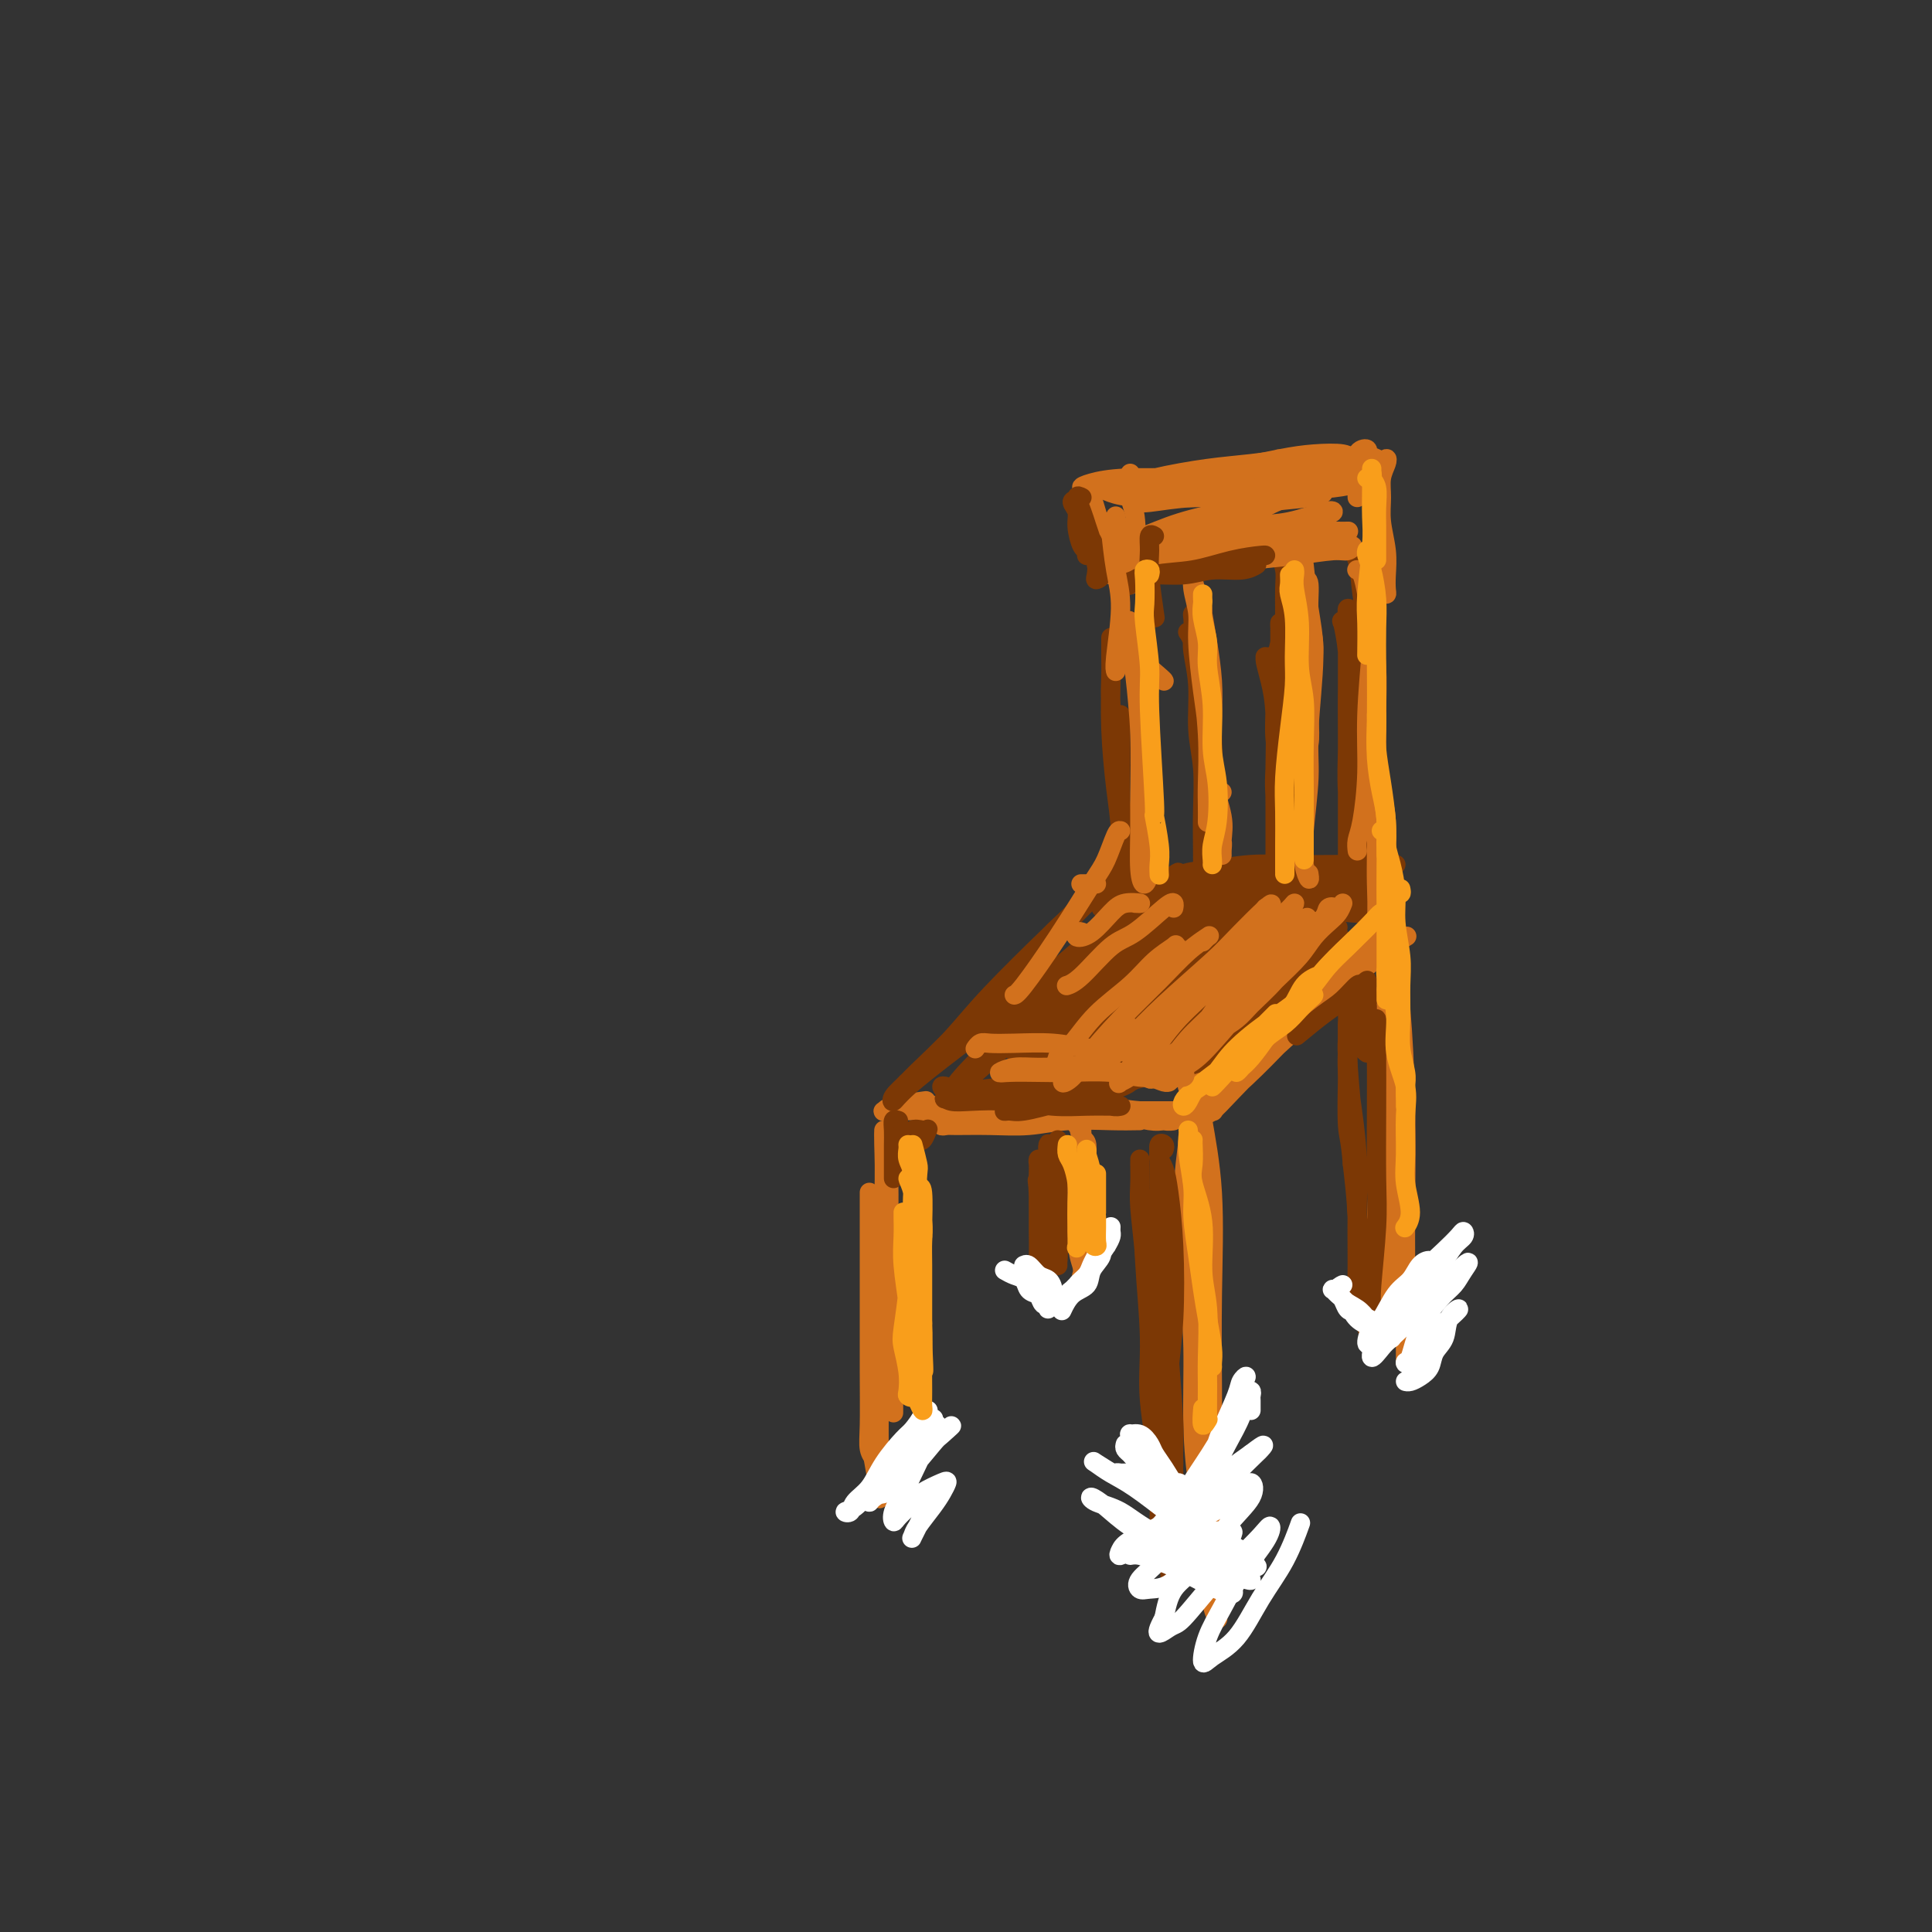 <svg viewBox='0 0 400 400' version='1.1' xmlns='http://www.w3.org/2000/svg' xmlns:xlink='http://www.w3.org/1999/xlink'><rect x="0" y="0" width="400" height="400" fill="#333333" stroke="none"/><g fill='none' stroke='rgb(210,113,29)' stroke-width='4' stroke-linecap='round' stroke-linejoin='round'><path d='M246,230c-0.036,0.631 -0.072,1.262 0,2c0.072,0.738 0.253,1.585 0,4c-0.253,2.415 -0.941,6.400 -1,12c-0.059,5.600 0.509,12.815 1,18c0.491,5.185 0.903,8.341 1,13c0.097,4.659 -0.121,10.820 0,16c0.121,5.180 0.582,9.377 1,12c0.418,2.623 0.792,3.672 1,5c0.208,1.328 0.248,2.934 0,3c-0.248,0.066 -0.785,-1.410 -1,-2c-0.215,-0.590 -0.107,-0.295 0,0'/><path d='M247,232c0.303,1.470 0.607,2.940 1,5c0.393,2.060 0.876,4.709 1,10c0.124,5.291 -0.111,13.223 0,22c0.111,8.777 0.569,18.398 1,25c0.431,6.602 0.834,10.186 1,15c0.166,4.814 0.096,10.857 0,15c-0.096,4.143 -0.218,6.385 0,8c0.218,1.615 0.777,2.604 1,3c0.223,0.396 0.112,0.198 0,0'/><path d='M247,224c-0.099,-0.130 -0.198,-0.261 0,0c0.198,0.261 0.694,0.912 1,2c0.306,1.088 0.422,2.611 1,6c0.578,3.389 1.619,8.642 2,15c0.381,6.358 0.102,13.820 0,21c-0.102,7.180 -0.027,14.079 0,19c0.027,4.921 0.007,7.866 0,11c-0.007,3.134 -0.002,6.459 0,9c0.002,2.541 0.001,4.297 0,5c-0.001,0.703 -0.000,0.351 0,0'/><path d='M287,205c0.006,-0.163 0.012,-0.327 0,1c-0.012,1.327 -0.042,4.143 0,7c0.042,2.857 0.155,5.755 0,10c-0.155,4.245 -0.578,9.837 -1,15c-0.422,5.163 -0.842,9.896 -1,14c-0.158,4.104 -0.053,7.581 0,10c0.053,2.419 0.053,3.782 0,5c-0.053,1.218 -0.158,2.290 0,2c0.158,-0.290 0.578,-1.944 1,-4c0.422,-2.056 0.844,-4.515 1,-7c0.156,-2.485 0.044,-4.996 0,-6c-0.044,-1.004 -0.022,-0.502 0,0'/><path d='M288,201c0.445,-1.344 0.890,-2.687 1,-3c0.110,-0.313 -0.114,0.405 0,2c0.114,1.595 0.566,4.069 1,9c0.434,4.931 0.848,12.320 1,20c0.152,7.680 0.041,15.650 0,21c-0.041,5.350 -0.011,8.081 0,12c0.011,3.919 0.003,9.025 0,12c-0.003,2.975 -0.001,3.818 0,5c0.001,1.182 0.000,2.703 0,3c-0.000,0.297 -0.000,-0.629 0,-1c0.000,-0.371 0.000,-0.185 0,0'/><path d='M288,193c0.461,-0.661 0.922,-1.321 1,0c0.078,1.321 -0.228,4.625 0,7c0.228,2.375 0.990,3.821 1,9c0.010,5.179 -0.733,14.092 -1,20c-0.267,5.908 -0.058,8.809 0,14c0.058,5.191 -0.036,12.670 0,17c0.036,4.330 0.202,5.512 0,7c-0.202,1.488 -0.772,3.282 -1,4c-0.228,0.718 -0.114,0.359 0,0'/><path d='M184,238c0.002,0.016 0.004,0.032 0,1c-0.004,0.968 -0.015,2.887 0,5c0.015,2.113 0.057,4.421 0,8c-0.057,3.579 -0.211,8.430 0,12c0.211,3.570 0.789,5.860 1,9c0.211,3.140 0.057,7.132 0,10c-0.057,2.868 -0.015,4.614 0,6c0.015,1.386 0.004,2.413 0,3c-0.004,0.587 -0.001,0.735 0,0c0.001,-0.735 0.000,-2.352 0,-4c-0.000,-1.648 -0.000,-3.328 0,-4c0.000,-0.672 0.000,-0.336 0,0'/><path d='M183,236c-0.002,-0.810 -0.004,-1.621 0,-2c0.004,-0.379 0.015,-0.328 0,0c-0.015,0.328 -0.057,0.932 0,3c0.057,2.068 0.211,5.600 0,11c-0.211,5.400 -0.789,12.668 -1,18c-0.211,5.332 -0.057,8.728 0,13c0.057,4.272 0.016,9.420 0,13c-0.016,3.580 -0.008,5.592 0,8c0.008,2.408 0.016,5.211 0,7c-0.016,1.789 -0.056,2.562 0,3c0.056,0.438 0.207,0.541 0,-1c-0.207,-1.541 -0.774,-4.726 -1,-6c-0.226,-1.274 -0.113,-0.637 0,0'/><path d='M180,249c0.000,-0.851 0.000,-1.703 0,-2c-0.000,-0.297 -0.000,-0.041 0,0c0.000,0.041 0.000,-0.135 0,2c-0.000,2.135 -0.001,6.581 0,10c0.001,3.419 0.004,5.809 0,10c-0.004,4.191 -0.015,10.181 0,15c0.015,4.819 0.056,8.467 0,11c-0.056,2.533 -0.207,3.951 0,5c0.207,1.049 0.774,1.728 1,2c0.226,0.272 0.113,0.136 0,0'/><path d='M223,233c-0.008,-0.768 -0.016,-1.536 0,-2c0.016,-0.464 0.056,-0.625 0,-1c-0.056,-0.375 -0.207,-0.965 0,-1c0.207,-0.035 0.774,0.487 1,1c0.226,0.513 0.113,1.019 0,2c-0.113,0.981 -0.227,2.436 0,4c0.227,1.564 0.793,3.235 1,5c0.207,1.765 0.055,3.622 0,5c-0.055,1.378 -0.014,2.278 0,3c0.014,0.722 0.001,1.268 0,1c-0.001,-0.268 0.010,-1.349 0,-2c-0.010,-0.651 -0.042,-0.870 0,-2c0.042,-1.130 0.159,-3.169 0,-5c-0.159,-1.831 -0.594,-3.455 -1,-5c-0.406,-1.545 -0.785,-3.012 -1,-4c-0.215,-0.988 -0.268,-1.496 0,-2c0.268,-0.504 0.857,-1.004 1,0c0.143,1.004 -0.159,3.510 0,5c0.159,1.490 0.778,1.963 1,4c0.222,2.037 0.045,5.637 0,8c-0.045,2.363 0.042,3.490 0,5c-0.042,1.510 -0.211,3.405 0,4c0.211,0.595 0.803,-0.110 1,-1c0.197,-0.890 -0.003,-1.967 0,-3c0.003,-1.033 0.207,-2.023 0,-4c-0.207,-1.977 -0.826,-4.940 -1,-7c-0.174,-2.060 0.097,-3.215 0,-4c-0.097,-0.785 -0.562,-1.200 -1,-1c-0.438,0.200 -0.849,1.015 -1,3c-0.151,1.985 -0.043,5.138 0,8c0.043,2.862 0.022,5.431 0,8'/><path d='M223,255c-0.083,4.250 0.708,5.875 1,7c0.292,1.125 0.083,1.750 0,2c-0.083,0.250 -0.042,0.125 0,0'/><path d='M291,194c0.226,-0.137 0.453,-0.275 0,0c-0.453,0.275 -1.584,0.962 -3,2c-1.416,1.038 -3.117,2.428 -6,5c-2.883,2.572 -6.949,6.326 -10,9c-3.051,2.674 -5.087,4.268 -8,7c-2.913,2.732 -6.704,6.602 -9,9c-2.296,2.398 -3.098,3.326 -4,4c-0.902,0.674 -1.905,1.096 -2,1c-0.095,-0.096 0.719,-0.710 2,-2c1.281,-1.290 3.028,-3.255 6,-6c2.972,-2.745 7.167,-6.269 10,-9c2.833,-2.731 4.304,-4.668 7,-7c2.696,-2.332 6.617,-5.058 9,-7c2.383,-1.942 3.228,-3.099 4,-4c0.772,-0.901 1.471,-1.545 2,-2c0.529,-0.455 0.887,-0.723 0,0c-0.887,0.723 -3.017,2.435 -5,4c-1.983,1.565 -3.817,2.983 -7,6c-3.183,3.017 -7.716,7.633 -11,11c-3.284,3.367 -5.320,5.486 -8,8c-2.680,2.514 -6.003,5.422 -8,7c-1.997,1.578 -2.667,1.825 -3,2c-0.333,0.175 -0.329,0.276 1,-1c1.329,-1.276 3.984,-3.930 7,-7c3.016,-3.070 6.393,-6.554 9,-9c2.607,-2.446 4.444,-3.852 7,-6c2.556,-2.148 5.831,-5.037 8,-7c2.169,-1.963 3.231,-3.000 4,-4c0.769,-1.000 1.246,-1.961 1,-2c-0.246,-0.039 -1.213,0.846 -3,2c-1.787,1.154 -4.393,2.577 -7,4'/><path d='M274,202c-3.943,2.535 -9.301,6.874 -13,10c-3.699,3.126 -5.738,5.040 -8,7c-2.262,1.960 -4.746,3.965 -6,5c-1.254,1.035 -1.278,1.100 -1,1c0.278,-0.100 0.859,-0.367 3,-2c2.141,-1.633 5.842,-4.634 10,-8c4.158,-3.366 8.773,-7.099 11,-9c2.227,-1.901 2.065,-1.972 2,-2c-0.065,-0.028 -0.032,-0.014 0,0'/><path d='M286,193c0.798,-0.017 1.596,-0.034 1,0c-0.596,0.034 -2.588,0.118 -4,1c-1.412,0.882 -2.246,2.562 -5,5c-2.754,2.438 -7.429,5.633 -12,9c-4.571,3.367 -9.038,6.907 -12,9c-2.962,2.093 -4.418,2.741 -5,3c-0.582,0.259 -0.291,0.130 0,0'/><path d='M236,232c-1.709,0.030 -3.417,0.061 -6,0c-2.583,-0.061 -6.039,-0.213 -9,0c-2.961,0.213 -5.426,0.790 -8,1c-2.574,0.210 -5.258,0.052 -8,0c-2.742,-0.052 -5.544,0.001 -7,0c-1.456,-0.001 -1.566,-0.057 -2,0c-0.434,0.057 -1.191,0.225 -1,0c0.191,-0.225 1.329,-0.845 3,-1c1.671,-0.155 3.876,0.154 6,0c2.124,-0.154 4.168,-0.769 7,-1c2.832,-0.231 6.453,-0.076 10,0c3.547,0.076 7.022,0.073 10,0c2.978,-0.073 5.461,-0.215 7,0c1.539,0.215 2.135,0.785 3,1c0.865,0.215 1.999,0.073 2,0c0.001,-0.073 -1.130,-0.076 -2,0c-0.870,0.076 -1.477,0.232 -3,0c-1.523,-0.232 -3.961,-0.850 -6,-1c-2.039,-0.150 -3.680,0.170 -7,0c-3.320,-0.170 -8.319,-0.830 -12,-1c-3.681,-0.170 -6.044,0.151 -9,0c-2.956,-0.151 -6.505,-0.772 -9,-1c-2.495,-0.228 -3.935,-0.061 -5,0c-1.065,0.061 -1.753,0.015 -1,0c0.753,-0.015 2.948,-0.000 6,0c3.052,0.000 6.961,-0.014 10,0c3.039,0.014 5.206,0.055 9,0c3.794,-0.055 9.214,-0.207 13,0c3.786,0.207 5.939,0.773 9,1c3.061,0.227 7.031,0.113 11,0'/><path d='M247,230c8.690,0.155 1.916,0.041 -1,0c-2.916,-0.041 -1.973,-0.011 -3,0c-1.027,0.011 -4.025,0.003 -7,0c-2.975,-0.003 -5.928,-0.001 -10,0c-4.072,0.001 -9.263,0.001 -13,0c-3.737,-0.001 -6.019,-0.004 -9,0c-2.981,0.004 -6.660,0.015 -9,0c-2.340,-0.015 -3.341,-0.057 -4,0c-0.659,0.057 -0.976,0.212 0,0c0.976,-0.212 3.247,-0.793 5,-1c1.753,-0.207 2.990,-0.042 6,0c3.010,0.042 7.794,-0.041 11,0c3.206,0.041 4.833,0.205 7,0c2.167,-0.205 4.874,-0.779 6,-1c1.126,-0.221 0.672,-0.087 -1,0c-1.672,0.087 -4.560,0.128 -6,0c-1.440,-0.128 -1.430,-0.426 -5,0c-3.570,0.426 -10.720,1.575 -15,2c-4.280,0.425 -5.689,0.124 -8,0c-2.311,-0.124 -5.525,-0.072 -7,0c-1.475,0.072 -1.210,0.164 -1,0c0.210,-0.164 0.364,-0.583 2,-1c1.636,-0.417 4.753,-0.834 6,-1c1.247,-0.166 0.623,-0.083 0,0'/></g>
<g fill='none' stroke='rgb(124,56,5)' stroke-width='4' stroke-linecap='round' stroke-linejoin='round'><path d='M232,179c0.222,-0.079 0.445,-0.159 0,0c-0.445,0.159 -1.557,0.555 -3,2c-1.443,1.445 -3.218,3.937 -5,6c-1.782,2.063 -3.571,3.697 -7,7c-3.429,3.303 -8.499,8.274 -12,12c-3.501,3.726 -5.433,6.207 -8,9c-2.567,2.793 -5.770,5.897 -8,8c-2.230,2.103 -3.487,3.205 -4,4c-0.513,0.795 -0.280,1.284 0,1c0.280,-0.284 0.609,-1.342 2,-3c1.391,-1.658 3.846,-3.917 6,-6c2.154,-2.083 4.008,-3.989 7,-7c2.992,-3.011 7.121,-7.127 10,-10c2.879,-2.873 4.509,-4.502 7,-7c2.491,-2.498 5.845,-5.863 8,-8c2.155,-2.137 3.111,-3.044 4,-4c0.889,-0.956 1.711,-1.960 2,-2c0.289,-0.040 0.044,0.884 -1,2c-1.044,1.116 -2.889,2.423 -5,4c-2.111,1.577 -4.490,3.423 -8,7c-3.510,3.577 -8.152,8.887 -13,14c-4.848,5.113 -9.902,10.031 -13,13c-3.098,2.969 -4.239,3.990 -5,5c-0.761,1.010 -1.142,2.010 -1,2c0.142,-0.010 0.806,-1.031 3,-3c2.194,-1.969 5.919,-4.885 10,-8c4.081,-3.115 8.519,-6.429 13,-10c4.481,-3.571 9.005,-7.401 12,-10c2.995,-2.599 4.460,-3.969 7,-6c2.540,-2.031 6.154,-4.723 8,-6c1.846,-1.277 1.923,-1.138 2,-1'/><path d='M240,184c8.206,-6.593 1.721,-2.074 -2,1c-3.721,3.074 -4.678,4.705 -8,8c-3.322,3.295 -9.008,8.254 -13,12c-3.992,3.746 -6.289,6.279 -9,9c-2.711,2.721 -5.834,5.630 -8,8c-2.166,2.370 -3.373,4.200 -4,5c-0.627,0.800 -0.674,0.569 0,0c0.674,-0.569 2.069,-1.476 5,-4c2.931,-2.524 7.400,-6.664 12,-11c4.600,-4.336 9.332,-8.870 14,-13c4.668,-4.130 9.271,-7.858 12,-10c2.729,-2.142 3.584,-2.698 5,-4c1.416,-1.302 3.391,-3.349 4,-4c0.609,-0.651 -0.150,0.096 -1,1c-0.850,0.904 -1.790,1.966 -4,4c-2.210,2.034 -5.688,5.042 -10,9c-4.312,3.958 -9.456,8.868 -13,12c-3.544,3.132 -5.487,4.488 -7,6c-1.513,1.512 -2.596,3.180 -3,4c-0.404,0.820 -0.130,0.791 1,0c1.130,-0.791 3.117,-2.343 6,-5c2.883,-2.657 6.664,-6.419 11,-10c4.336,-3.581 9.229,-6.980 12,-9c2.771,-2.020 3.422,-2.661 5,-4c1.578,-1.339 4.084,-3.378 5,-4c0.916,-0.622 0.243,0.171 -1,1c-1.243,0.829 -3.057,1.695 -6,4c-2.943,2.305 -7.016,6.051 -11,10c-3.984,3.949 -7.880,8.102 -11,11c-3.120,2.898 -5.463,4.542 -7,6c-1.537,1.458 -2.269,2.729 -3,4'/><path d='M211,221c-5.641,5.159 -0.245,0.056 3,-3c3.245,-3.056 4.339,-4.066 8,-7c3.661,-2.934 9.887,-7.793 14,-11c4.113,-3.207 6.111,-4.762 9,-7c2.889,-2.238 6.668,-5.160 9,-7c2.332,-1.840 3.219,-2.600 4,-3c0.781,-0.400 1.458,-0.442 1,0c-0.458,0.442 -2.051,1.367 -4,3c-1.949,1.633 -4.255,3.973 -8,7c-3.745,3.027 -8.928,6.741 -14,11c-5.072,4.259 -10.033,9.063 -13,12c-2.967,2.937 -3.940,4.007 -5,5c-1.060,0.993 -2.206,1.911 -2,2c0.206,0.089 1.765,-0.650 5,-3c3.235,-2.350 8.148,-6.312 12,-9c3.852,-2.688 6.644,-4.104 10,-7c3.356,-2.896 7.275,-7.272 11,-10c3.725,-2.728 7.256,-3.807 9,-5c1.744,-1.193 1.703,-2.501 2,-3c0.297,-0.499 0.933,-0.188 0,1c-0.933,1.188 -3.434,3.253 -6,5c-2.566,1.747 -5.196,3.176 -9,6c-3.804,2.824 -8.784,7.043 -13,11c-4.216,3.957 -7.670,7.653 -10,10c-2.330,2.347 -3.535,3.346 -4,4c-0.465,0.654 -0.190,0.964 1,0c1.190,-0.964 3.294,-3.203 7,-6c3.706,-2.797 9.014,-6.152 13,-9c3.986,-2.848 6.650,-5.190 10,-8c3.350,-2.810 7.386,-6.089 10,-8c2.614,-1.911 3.807,-2.456 5,-3'/><path d='M266,189c7.455,-5.778 3.093,-3.221 1,-2c-2.093,1.221 -1.917,1.108 -3,2c-1.083,0.892 -3.425,2.790 -7,6c-3.575,3.210 -8.383,7.730 -12,11c-3.617,3.270 -6.044,5.288 -9,8c-2.956,2.712 -6.441,6.119 -8,8c-1.559,1.881 -1.193,2.237 -1,2c0.193,-0.237 0.214,-1.067 3,-3c2.786,-1.933 8.336,-4.968 12,-8c3.664,-3.032 5.443,-6.062 9,-9c3.557,-2.938 8.891,-5.786 12,-8c3.109,-2.214 3.994,-3.796 5,-5c1.006,-1.204 2.132,-2.031 2,-2c-0.132,0.031 -1.521,0.918 -3,2c-1.479,1.082 -3.046,2.358 -6,5c-2.954,2.642 -7.295,6.648 -11,10c-3.705,3.352 -6.775,6.049 -9,8c-2.225,1.951 -3.605,3.155 -4,4c-0.395,0.845 0.195,1.331 1,1c0.805,-0.331 1.826,-1.479 5,-4c3.174,-2.521 8.502,-6.413 12,-9c3.498,-2.587 5.165,-3.867 8,-6c2.835,-2.133 6.837,-5.120 9,-7c2.163,-1.880 2.487,-2.653 3,-3c0.513,-0.347 1.215,-0.266 1,0c-0.215,0.266 -1.346,0.719 -3,2c-1.654,1.281 -3.830,3.390 -7,6c-3.170,2.610 -7.334,5.720 -11,9c-3.666,3.280 -6.833,6.729 -9,9c-2.167,2.271 -3.333,3.363 -4,4c-0.667,0.637 -0.833,0.818 -1,1'/><path d='M241,221c-4.701,4.368 0.547,-0.212 4,-3c3.453,-2.788 5.109,-3.784 8,-6c2.891,-2.216 7.015,-5.653 10,-8c2.985,-2.347 4.830,-3.604 7,-5c2.170,-1.396 4.664,-2.930 6,-4c1.336,-1.070 1.514,-1.677 1,-1c-0.514,0.677 -1.721,2.639 -3,4c-1.279,1.361 -2.631,2.120 -5,4c-2.369,1.880 -5.756,4.881 -8,7c-2.244,2.119 -3.346,3.357 -5,5c-1.654,1.643 -3.860,3.692 -5,5c-1.140,1.308 -1.212,1.874 -1,2c0.212,0.126 0.710,-0.188 2,-1c1.290,-0.812 3.372,-2.120 5,-3c1.628,-0.880 2.803,-1.330 4,-2c1.197,-0.670 2.415,-1.561 3,-2c0.585,-0.439 0.537,-0.427 0,0c-0.537,0.427 -1.563,1.269 -3,2c-1.437,0.731 -3.286,1.350 -5,2c-1.714,0.650 -3.295,1.332 -5,2c-1.705,0.668 -3.535,1.321 -6,2c-2.465,0.679 -5.567,1.383 -8,2c-2.433,0.617 -4.199,1.147 -7,2c-2.801,0.853 -6.638,2.029 -10,3c-3.362,0.971 -6.248,1.737 -8,2c-1.752,0.263 -2.370,0.025 -3,0c-0.630,-0.025 -1.274,0.165 -1,0c0.274,-0.165 1.465,-0.683 3,-1c1.535,-0.317 3.413,-0.431 6,-1c2.587,-0.569 5.882,-1.591 8,-2c2.118,-0.409 3.059,-0.204 4,0'/><path d='M229,226c4.200,-1.072 4.699,-1.752 5,-2c0.301,-0.248 0.404,-0.063 0,0c-0.404,0.063 -1.314,0.006 -3,0c-1.686,-0.006 -4.148,0.040 -6,0c-1.852,-0.040 -3.094,-0.165 -6,0c-2.906,0.165 -7.477,0.619 -11,1c-3.523,0.381 -5.997,0.690 -8,1c-2.003,0.310 -3.535,0.623 -4,1c-0.465,0.377 0.137,0.819 1,1c0.863,0.181 1.986,0.101 4,0c2.014,-0.101 4.919,-0.224 8,0c3.081,0.224 6.339,0.793 9,1c2.661,0.207 4.726,0.051 7,0c2.274,-0.051 4.756,0.001 6,0c1.244,-0.001 1.250,-0.056 1,0c-0.250,0.056 -0.755,0.222 -2,0c-1.245,-0.222 -3.230,-0.834 -5,-1c-1.770,-0.166 -3.326,0.112 -6,0c-2.674,-0.112 -6.466,-0.616 -10,-1c-3.534,-0.384 -6.810,-0.649 -9,-1c-2.190,-0.351 -3.294,-0.787 -4,-1c-0.706,-0.213 -1.014,-0.201 -1,0c0.014,0.201 0.350,0.593 1,1c0.650,0.407 1.614,0.831 2,1c0.386,0.169 0.193,0.085 0,0'/><path d='M240,239c0.024,-0.077 0.049,-0.153 0,0c-0.049,0.153 -0.170,0.536 0,1c0.170,0.464 0.631,1.008 1,2c0.369,0.992 0.648,2.432 1,5c0.352,2.568 0.779,6.265 1,11c0.221,4.735 0.238,10.510 0,15c-0.238,4.490 -0.729,7.697 -1,11c-0.271,3.303 -0.321,6.703 0,10c0.321,3.297 1.014,6.492 1,9c-0.014,2.508 -0.735,4.329 -1,5c-0.265,0.671 -0.076,0.192 0,0c0.076,-0.192 0.038,-0.096 0,0'/><path d='M241,238c0.115,-0.364 0.230,-0.729 0,-1c-0.230,-0.271 -0.805,-0.450 -1,0c-0.195,0.450 -0.010,1.527 0,4c0.010,2.473 -0.156,6.341 0,10c0.156,3.659 0.634,7.108 1,12c0.366,4.892 0.620,11.225 1,17c0.380,5.775 0.888,10.990 1,15c0.112,4.010 -0.170,6.814 0,10c0.170,3.186 0.793,6.755 1,10c0.207,3.245 -0.001,6.167 0,8c0.001,1.833 0.210,2.579 0,3c-0.210,0.421 -0.841,0.519 -1,0c-0.159,-0.519 0.153,-1.655 0,-4c-0.153,-2.345 -0.772,-5.901 -1,-8c-0.228,-2.099 -0.065,-2.743 0,-3c0.065,-0.257 0.033,-0.129 0,0'/><path d='M241,288c-0.423,-3.491 -0.845,-6.981 -1,-11c-0.155,-4.019 -0.042,-8.566 0,-12c0.042,-3.434 0.014,-5.754 0,-8c-0.014,-2.246 -0.014,-4.419 0,-6c0.014,-1.581 0.042,-2.571 0,-3c-0.042,-0.429 -0.155,-0.296 0,1c0.155,1.296 0.577,3.754 1,6c0.423,2.246 0.845,4.280 1,9c0.155,4.720 0.041,12.125 0,17c-0.041,4.875 -0.011,7.221 0,11c0.011,3.779 0.003,8.992 0,13c-0.003,4.008 -0.000,6.811 0,9c0.000,2.189 -0.002,3.763 0,5c0.002,1.237 0.008,2.136 0,2c-0.008,-0.136 -0.030,-1.306 0,-3c0.030,-1.694 0.113,-3.910 0,-6c-0.113,-2.090 -0.422,-4.052 -1,-9c-0.578,-4.948 -1.427,-12.881 -2,-18c-0.573,-5.119 -0.872,-7.426 -1,-10c-0.128,-2.574 -0.087,-5.417 0,-9c0.087,-3.583 0.218,-7.906 0,-11c-0.218,-3.094 -0.786,-4.958 -1,-6c-0.214,-1.042 -0.073,-1.263 0,-1c0.073,0.263 0.080,1.011 0,3c-0.080,1.989 -0.247,5.220 0,10c0.247,4.780 0.906,11.107 1,16c0.094,4.893 -0.378,8.350 0,13c0.378,4.650 1.607,10.494 2,15c0.393,4.506 -0.048,7.675 0,10c0.048,2.325 0.585,3.807 1,5c0.415,1.193 0.707,2.096 1,3'/><path d='M242,323c0.774,9.548 0.208,2.417 0,-1c-0.208,-3.417 -0.060,-3.119 0,-3c0.060,0.119 0.030,0.060 0,0'/><path d='M284,212c0.422,-0.674 0.845,-1.347 1,-1c0.155,0.347 0.043,1.716 0,3c-0.043,1.284 -0.015,2.483 0,5c0.015,2.517 0.018,6.351 0,11c-0.018,4.649 -0.056,10.112 0,14c0.056,3.888 0.208,6.199 0,10c-0.208,3.801 -0.774,9.091 -1,12c-0.226,2.909 -0.111,3.437 0,5c0.111,1.563 0.218,4.163 0,5c-0.218,0.837 -0.762,-0.088 -1,-1c-0.238,-0.912 -0.172,-1.812 0,-4c0.172,-2.188 0.449,-5.662 0,-9c-0.449,-3.338 -1.623,-6.538 -2,-10c-0.377,-3.462 0.043,-7.187 0,-11c-0.043,-3.813 -0.547,-7.713 -1,-11c-0.453,-3.287 -0.853,-5.960 -1,-8c-0.147,-2.040 -0.040,-3.445 0,-5c0.040,-1.555 0.014,-3.259 0,-4c-0.014,-0.741 -0.014,-0.519 0,0c0.014,0.519 0.042,1.334 0,2c-0.042,0.666 -0.155,1.184 0,4c0.155,2.816 0.577,7.930 1,12c0.423,4.070 0.845,7.096 1,10c0.155,2.904 0.042,5.687 0,9c-0.042,3.313 -0.011,7.157 0,10c0.011,2.843 0.004,4.684 0,6c-0.004,1.316 -0.004,2.107 0,2c0.004,-0.107 0.011,-1.111 0,-2c-0.011,-0.889 -0.042,-1.662 0,-4c0.042,-2.338 0.155,-6.239 0,-10c-0.155,-3.761 -0.577,-7.380 -1,-11'/><path d='M280,241c-0.381,-5.150 -0.834,-5.526 -1,-8c-0.166,-2.474 -0.045,-7.046 0,-10c0.045,-2.954 0.015,-4.290 0,-6c-0.015,-1.710 -0.015,-3.793 0,-5c0.015,-1.207 0.045,-1.538 0,-2c-0.045,-0.462 -0.166,-1.055 0,-1c0.166,0.055 0.619,0.758 1,1c0.381,0.242 0.691,0.023 1,0c0.309,-0.023 0.619,0.148 1,0c0.381,-0.148 0.834,-0.617 1,-1c0.166,-0.383 0.044,-0.681 0,-1c-0.044,-0.319 -0.012,-0.660 0,-1c0.012,-0.340 0.003,-0.678 0,-1c-0.003,-0.322 0.000,-0.628 0,-1c-0.000,-0.372 -0.004,-0.810 0,-1c0.004,-0.190 0.015,-0.131 0,0c-0.015,0.131 -0.058,0.335 0,1c0.058,0.665 0.215,1.790 0,3c-0.215,1.210 -0.804,2.505 -1,4c-0.196,1.495 0.000,3.190 0,4c-0.000,0.810 -0.196,0.733 0,1c0.196,0.267 0.785,0.877 1,1c0.215,0.123 0.057,-0.240 0,-1c-0.057,-0.760 -0.015,-1.917 0,-3c0.015,-1.083 0.001,-2.092 0,-3c-0.001,-0.908 0.010,-1.716 0,-3c-0.010,-1.284 -0.041,-3.046 0,-4c0.041,-0.954 0.155,-1.101 0,-1c-0.155,0.101 -0.580,0.450 -1,1c-0.420,0.550 -0.834,1.300 -1,2c-0.166,0.700 -0.083,1.350 0,2'/><path d='M281,208c-0.463,0.941 -0.619,1.295 -1,2c-0.381,0.705 -0.987,1.761 -1,2c-0.013,0.239 0.568,-0.338 1,-1c0.432,-0.662 0.717,-1.409 1,-2c0.283,-0.591 0.565,-1.025 1,-2c0.435,-0.975 1.024,-2.492 1,-3c-0.024,-0.508 -0.662,-0.006 -1,0c-0.338,0.006 -0.375,-0.485 -1,0c-0.625,0.485 -1.838,1.944 -3,3c-1.162,1.056 -2.274,1.707 -4,3c-1.726,1.293 -4.064,3.226 -5,4c-0.936,0.774 -0.468,0.387 0,0'/><path d='M217,238c-0.006,-0.392 -0.012,-0.785 0,-1c0.012,-0.215 0.042,-0.253 0,0c-0.042,0.253 -0.155,0.798 0,1c0.155,0.202 0.577,0.060 1,1c0.423,0.940 0.845,2.962 1,4c0.155,1.038 0.041,1.092 0,2c-0.041,0.908 -0.011,2.672 0,4c0.011,1.328 0.003,2.221 0,3c-0.003,0.779 -0.001,1.443 0,2c0.001,0.557 0.000,1.005 0,1c-0.000,-0.005 -0.000,-0.464 0,-1c0.000,-0.536 0.000,-1.148 0,-2c-0.000,-0.852 -0.000,-1.944 0,-3c0.000,-1.056 0.000,-2.077 0,-3c-0.000,-0.923 -0.000,-1.747 0,-3c0.000,-1.253 0.000,-2.934 0,-4c-0.000,-1.066 0.000,-1.518 0,-2c-0.000,-0.482 -0.000,-0.993 0,-1c0.000,-0.007 0.000,0.492 0,1c-0.000,0.508 -0.000,1.025 0,2c0.000,0.975 0.000,2.407 0,4c-0.000,1.593 -0.000,3.345 0,5c0.000,1.655 0.000,3.212 0,5c-0.000,1.788 -0.000,3.807 0,5c0.000,1.193 0.001,1.559 0,2c-0.001,0.441 -0.003,0.958 0,1c0.003,0.042 0.012,-0.392 0,-1c-0.012,-0.608 -0.044,-1.390 0,-2c0.044,-0.610 0.166,-1.049 0,-2c-0.166,-0.951 -0.619,-2.415 -1,-4c-0.381,-1.585 -0.691,-3.293 -1,-5'/><path d='M217,247c-0.309,-3.026 -0.083,-3.591 0,-4c0.083,-0.409 0.022,-0.661 0,-1c-0.022,-0.339 -0.007,-0.763 0,-1c0.007,-0.237 0.005,-0.286 0,0c-0.005,0.286 -0.012,0.906 0,2c0.012,1.094 0.042,2.664 0,4c-0.042,1.336 -0.155,2.440 0,4c0.155,1.560 0.577,3.575 1,5c0.423,1.425 0.847,2.261 1,3c0.153,0.739 0.034,1.381 0,2c-0.034,0.619 0.016,1.215 0,1c-0.016,-0.215 -0.099,-1.242 0,-2c0.099,-0.758 0.380,-1.246 0,-2c-0.380,-0.754 -1.422,-1.774 -2,-3c-0.578,-1.226 -0.690,-2.658 -1,-4c-0.310,-1.342 -0.816,-2.592 -1,-4c-0.184,-1.408 -0.047,-2.972 0,-4c0.047,-1.028 0.002,-1.518 0,-2c-0.002,-0.482 0.037,-0.954 0,-1c-0.037,-0.046 -0.150,0.336 0,1c0.150,0.664 0.562,1.610 1,3c0.438,1.390 0.902,3.226 1,5c0.098,1.774 -0.170,3.488 0,5c0.170,1.512 0.778,2.821 1,4c0.222,1.179 0.056,2.228 0,3c-0.056,0.772 -0.004,1.266 0,1c0.004,-0.266 -0.040,-1.292 0,-2c0.040,-0.708 0.165,-1.097 0,-2c-0.165,-0.903 -0.621,-2.320 -1,-4c-0.379,-1.680 -0.680,-3.623 -1,-5c-0.320,-1.377 -0.660,-2.189 -1,-3'/><path d='M215,246c-0.464,-2.616 -0.124,-1.654 0,-1c0.124,0.654 0.032,1.002 0,2c-0.032,0.998 -0.005,2.646 0,4c0.005,1.354 -0.012,2.415 0,4c0.012,1.585 0.055,3.693 0,5c-0.055,1.307 -0.207,1.813 0,2c0.207,0.187 0.773,0.053 1,0c0.227,-0.053 0.113,-0.027 0,0'/><path d='M186,232c-0.423,-0.147 -0.845,-0.293 -1,0c-0.155,0.293 -0.041,1.026 0,2c0.041,0.974 0.011,2.191 0,3c-0.011,0.809 -0.003,1.212 0,2c0.003,0.788 0.001,1.963 0,3c-0.001,1.037 -0.000,1.938 0,2c0.000,0.062 0.000,-0.714 0,-1c-0.000,-0.286 -0.000,-0.082 0,0c0.000,0.082 0.000,0.041 0,0'/><path d='M187,235c-0.031,-0.503 -0.062,-1.007 0,-1c0.062,0.007 0.217,0.523 0,1c-0.217,0.477 -0.806,0.913 -1,1c-0.194,0.087 0.009,-0.175 0,0c-0.009,0.175 -0.228,0.785 0,1c0.228,0.215 0.905,0.033 1,0c0.095,-0.033 -0.391,0.083 0,0c0.391,-0.083 1.661,-0.364 2,-1c0.339,-0.636 -0.252,-1.627 0,-2c0.252,-0.373 1.346,-0.128 2,0c0.654,0.128 0.869,0.139 1,0c0.131,-0.139 0.180,-0.429 0,0c-0.180,0.429 -0.587,1.577 -1,2c-0.413,0.423 -0.832,0.121 -1,0c-0.168,-0.121 -0.084,-0.060 0,0'/><path d='M231,187c-0.162,-0.023 -0.324,-0.047 -1,0c-0.676,0.047 -1.865,0.163 -2,0c-0.135,-0.163 0.785,-0.606 2,-1c1.215,-0.394 2.726,-0.740 5,-1c2.274,-0.260 5.312,-0.435 8,0c2.688,0.435 5.026,1.479 8,2c2.974,0.521 6.584,0.517 10,1c3.416,0.483 6.636,1.451 9,2c2.364,0.549 3.870,0.679 5,1c1.130,0.321 1.885,0.832 2,1c0.115,0.168 -0.410,-0.007 -1,0c-0.590,0.007 -1.245,0.195 -3,0c-1.755,-0.195 -4.610,-0.773 -7,-1c-2.390,-0.227 -4.314,-0.102 -7,0c-2.686,0.102 -6.135,0.181 -10,0c-3.865,-0.181 -8.146,-0.623 -11,-1c-2.854,-0.377 -4.279,-0.689 -6,-1c-1.721,-0.311 -3.737,-0.620 -4,-1c-0.263,-0.380 1.227,-0.831 3,-1c1.773,-0.169 3.829,-0.056 7,0c3.171,0.056 7.457,0.053 11,0c3.543,-0.053 6.341,-0.158 10,0c3.659,0.158 8.177,0.579 12,1c3.823,0.421 6.949,0.842 9,1c2.051,0.158 3.026,0.053 4,0c0.974,-0.053 1.946,-0.053 2,0c0.054,0.053 -0.812,0.158 -2,0c-1.188,-0.158 -2.700,-0.578 -5,-1c-2.300,-0.422 -5.388,-0.844 -8,-1c-2.612,-0.156 -4.746,-0.044 -8,0c-3.254,0.044 -7.627,0.022 -12,0'/><path d='M251,187c-6.913,-0.262 -7.695,0.083 -9,0c-1.305,-0.083 -3.133,-0.594 -4,-1c-0.867,-0.406 -0.773,-0.707 1,-1c1.773,-0.293 5.224,-0.577 8,-1c2.776,-0.423 4.875,-0.984 8,-1c3.125,-0.016 7.274,0.514 11,1c3.726,0.486 7.029,0.929 9,1c1.971,0.071 2.611,-0.229 3,0c0.389,0.229 0.527,0.986 0,1c-0.527,0.014 -1.721,-0.716 -3,-1c-1.279,-0.284 -2.645,-0.122 -5,0c-2.355,0.122 -5.698,0.205 -9,0c-3.302,-0.205 -6.562,-0.697 -9,-1c-2.438,-0.303 -4.055,-0.418 -5,-1c-0.945,-0.582 -1.217,-1.633 -1,-2c0.217,-0.367 0.922,-0.052 3,0c2.078,0.052 5.528,-0.159 9,0c3.472,0.159 6.967,0.687 10,1c3.033,0.313 5.604,0.409 8,1c2.396,0.591 4.617,1.675 6,2c1.383,0.325 1.927,-0.109 2,0c0.073,0.109 -0.327,0.760 -1,1c-0.673,0.240 -1.621,0.069 -2,0c-0.379,-0.069 -0.190,-0.034 0,0'/><path d='M253,184c-1.757,-0.484 -3.514,-0.968 -5,-1c-1.486,-0.032 -2.702,0.387 -3,0c-0.298,-0.387 0.322,-1.579 2,-2c1.678,-0.421 4.413,-0.072 8,0c3.587,0.072 8.025,-0.135 11,0c2.975,0.135 4.488,0.611 7,1c2.512,0.389 6.022,0.693 8,1c1.978,0.307 2.424,0.619 3,1c0.576,0.381 1.280,0.832 1,1c-0.280,0.168 -1.546,0.055 -3,0c-1.454,-0.055 -3.097,-0.051 -5,0c-1.903,0.051 -4.066,0.151 -7,0c-2.934,-0.151 -6.640,-0.551 -10,-1c-3.360,-0.449 -6.373,-0.947 -9,-1c-2.627,-0.053 -4.868,0.340 -6,0c-1.132,-0.340 -1.156,-1.412 0,-2c1.156,-0.588 3.492,-0.694 6,-1c2.508,-0.306 5.187,-0.814 8,-1c2.813,-0.186 5.760,-0.050 9,0c3.240,0.050 6.774,0.014 10,0c3.226,-0.014 6.143,-0.004 8,0c1.857,0.004 2.654,0.004 3,0c0.346,-0.004 0.241,-0.012 0,0c-0.241,0.012 -0.619,0.044 -2,0c-1.381,-0.044 -3.766,-0.166 -6,0c-2.234,0.166 -4.318,0.619 -6,1c-1.682,0.381 -2.962,0.691 -4,1c-1.038,0.309 -1.835,0.619 -2,1c-0.165,0.381 0.302,0.833 1,1c0.698,0.167 1.628,0.048 2,0c0.372,-0.048 0.186,-0.024 0,0'/><path d='M232,148c-0.000,-0.018 -0.001,-0.037 0,0c0.001,0.037 0.003,0.129 0,1c-0.003,0.871 -0.011,2.520 0,4c0.011,1.480 0.040,2.791 0,5c-0.040,2.209 -0.151,5.318 0,8c0.151,2.682 0.562,4.939 1,8c0.438,3.061 0.903,6.928 1,10c0.097,3.072 -0.173,5.351 0,7c0.173,1.649 0.790,2.667 1,3c0.210,0.333 0.015,-0.021 0,-1c-0.015,-0.979 0.151,-2.585 0,-4c-0.151,-1.415 -0.619,-2.639 -1,-5c-0.381,-2.361 -0.677,-5.858 -1,-9c-0.323,-3.142 -0.675,-5.931 -1,-9c-0.325,-3.069 -0.623,-6.420 -1,-10c-0.377,-3.580 -0.833,-7.388 -1,-10c-0.167,-2.612 -0.045,-4.026 0,-6c0.045,-1.974 0.012,-4.507 0,-6c-0.012,-1.493 -0.004,-1.946 0,-2c0.004,-0.054 0.004,0.289 0,1c-0.004,0.711 -0.011,1.788 0,3c0.011,1.212 0.042,2.558 0,5c-0.042,2.442 -0.156,5.980 0,10c0.156,4.020 0.581,8.522 1,12c0.419,3.478 0.831,5.933 1,9c0.169,3.067 0.094,6.746 0,9c-0.094,2.254 -0.208,3.085 0,4c0.208,0.915 0.736,1.915 1,2c0.264,0.085 0.263,-0.746 0,-2c-0.263,-1.254 -0.790,-2.930 -1,-4c-0.210,-1.070 -0.105,-1.535 0,-2'/><path d='M232,179c0.000,-1.000 0.000,-0.500 0,0'/><path d='M246,131c-0.089,-0.127 -0.178,-0.254 0,0c0.178,0.254 0.622,0.891 1,2c0.378,1.109 0.691,2.692 1,5c0.309,2.308 0.615,5.341 1,8c0.385,2.659 0.849,4.943 1,8c0.151,3.057 -0.012,6.888 0,10c0.012,3.112 0.199,5.505 0,8c-0.199,2.495 -0.785,5.090 -1,7c-0.215,1.910 -0.058,3.134 0,4c0.058,0.866 0.017,1.375 0,1c-0.017,-0.375 -0.008,-1.632 0,-3c0.008,-1.368 0.017,-2.846 0,-5c-0.017,-2.154 -0.061,-4.985 0,-8c0.061,-3.015 0.227,-6.214 0,-9c-0.227,-2.786 -0.845,-5.160 -1,-8c-0.155,-2.840 0.154,-6.148 0,-9c-0.154,-2.852 -0.770,-5.249 -1,-7c-0.230,-1.751 -0.073,-2.858 0,-4c0.073,-1.142 0.061,-2.321 0,-3c-0.061,-0.679 -0.170,-0.859 0,-1c0.170,-0.141 0.620,-0.245 1,1c0.380,1.245 0.689,3.838 1,6c0.311,2.162 0.622,3.894 1,7c0.378,3.106 0.823,7.586 1,12c0.177,4.414 0.086,8.762 0,12c-0.086,3.238 -0.167,5.365 0,8c0.167,2.635 0.581,5.779 1,8c0.419,2.221 0.844,3.521 1,4c0.156,0.479 0.045,0.137 0,0c-0.045,-0.137 -0.022,-0.068 0,0'/><path d='M263,136c-0.429,0.008 -0.857,0.015 -1,0c-0.143,-0.015 0.000,-0.053 0,0c-0.000,0.053 -0.144,0.195 0,1c0.144,0.805 0.574,2.271 1,4c0.426,1.729 0.846,3.719 1,7c0.154,3.281 0.042,7.851 0,11c-0.042,3.149 -0.012,4.875 0,8c0.012,3.125 0.007,7.648 0,11c-0.007,3.352 -0.016,5.535 0,7c0.016,1.465 0.057,2.214 0,3c-0.057,0.786 -0.210,1.609 0,1c0.210,-0.609 0.785,-2.650 1,-4c0.215,-1.350 0.072,-2.010 0,-4c-0.072,-1.990 -0.073,-5.312 0,-9c0.073,-3.688 0.219,-7.743 0,-11c-0.219,-3.257 -0.805,-5.716 -1,-8c-0.195,-2.284 0.000,-4.393 0,-7c-0.000,-2.607 -0.196,-5.712 0,-8c0.196,-2.288 0.785,-3.760 1,-5c0.215,-1.240 0.058,-2.247 0,-3c-0.058,-0.753 -0.016,-1.253 0,-1c0.016,0.253 0.008,1.259 0,2c-0.008,0.741 -0.015,1.216 0,3c0.015,1.784 0.053,4.877 0,8c-0.053,3.123 -0.196,6.276 0,9c0.196,2.724 0.732,5.018 1,8c0.268,2.982 0.268,6.653 0,9c-0.268,2.347 -0.804,3.371 -1,5c-0.196,1.629 -0.053,3.862 0,5c0.053,1.138 0.015,1.182 0,1c-0.015,-0.182 -0.008,-0.591 0,-1'/><path d='M265,178c0.004,7.184 0.015,1.143 0,-2c-0.015,-3.143 -0.057,-3.389 0,-4c0.057,-0.611 0.211,-1.586 0,-3c-0.211,-1.414 -0.788,-3.265 -1,-5c-0.212,-1.735 -0.061,-3.353 0,-4c0.061,-0.647 0.030,-0.324 0,0'/><path d='M279,131c0.105,-0.884 0.210,-1.769 0,-2c-0.210,-0.231 -0.736,0.190 -1,0c-0.264,-0.190 -0.267,-0.992 0,0c0.267,0.992 0.804,3.778 1,6c0.196,2.222 0.053,3.881 0,7c-0.053,3.119 -0.014,7.700 0,11c0.014,3.300 0.003,5.320 0,8c-0.003,2.680 0.003,6.020 0,9c-0.003,2.980 -0.014,5.599 0,7c0.014,1.401 0.052,1.582 0,2c-0.052,0.418 -0.196,1.072 0,1c0.196,-0.072 0.732,-0.871 1,-2c0.268,-1.129 0.268,-2.586 0,-5c-0.268,-2.414 -0.804,-5.783 -1,-9c-0.196,-3.217 -0.052,-6.283 0,-9c0.052,-2.717 0.013,-5.086 0,-8c-0.013,-2.914 -0.001,-6.373 0,-9c0.001,-2.627 -0.010,-4.424 0,-6c0.010,-1.576 0.041,-2.933 0,-4c-0.041,-1.067 -0.154,-1.844 0,-2c0.154,-0.156 0.576,0.310 1,1c0.424,0.690 0.849,1.603 1,3c0.151,1.397 0.026,3.276 0,6c-0.026,2.724 0.046,6.292 0,9c-0.046,2.708 -0.208,4.554 0,7c0.208,2.446 0.788,5.491 1,8c0.212,2.509 0.057,4.483 0,6c-0.057,1.517 -0.016,2.576 0,3c0.016,0.424 0.008,0.212 0,0'/><path d='M265,113c-0.114,0.032 -0.227,0.064 0,1c0.227,0.936 0.796,2.776 1,4c0.204,1.224 0.044,1.833 0,4c-0.044,2.167 0.027,5.893 0,10c-0.027,4.107 -0.151,8.597 0,12c0.151,3.403 0.576,5.721 1,9c0.424,3.279 0.846,7.520 1,11c0.154,3.480 0.041,6.201 0,8c-0.041,1.799 -0.011,2.677 0,3c0.011,0.323 0.003,0.092 0,0c-0.003,-0.092 -0.002,-0.046 0,0'/><path d='M279,111c-0.204,0.145 -0.409,0.291 0,1c0.409,0.709 1.430,1.983 2,4c0.570,2.017 0.689,4.777 1,7c0.311,2.223 0.815,3.910 1,8c0.185,4.090 0.049,10.582 0,15c-0.049,4.418 -0.013,6.762 0,11c0.013,4.238 0.004,10.372 0,15c-0.004,4.628 -0.001,7.751 0,9c0.001,1.249 0.001,0.625 0,0'/></g>
<g fill='none' stroke='rgb(210,113,29)' stroke-width='4' stroke-linecap='round' stroke-linejoin='round'><path d='M281,118c0.024,0.007 0.048,0.013 0,0c-0.048,-0.013 -0.167,-0.047 0,0c0.167,0.047 0.619,0.174 1,1c0.381,0.826 0.691,2.350 1,4c0.309,1.650 0.619,3.427 1,6c0.381,2.573 0.834,5.942 1,9c0.166,3.058 0.045,5.806 0,10c-0.045,4.194 -0.016,9.835 0,15c0.016,5.165 0.018,9.854 0,13c-0.018,3.146 -0.056,4.751 0,7c0.056,2.249 0.207,5.144 0,7c-0.207,1.856 -0.774,2.673 -1,3c-0.226,0.327 -0.113,0.163 0,0'/><path d='M283,120c-0.008,-0.402 -0.015,-0.804 0,-1c0.015,-0.196 0.053,-0.185 0,0c-0.053,0.185 -0.195,0.544 0,2c0.195,1.456 0.729,4.011 1,6c0.271,1.989 0.279,3.414 0,7c-0.279,3.586 -0.845,9.332 -1,14c-0.155,4.668 0.102,8.256 0,12c-0.102,3.744 -0.563,7.643 -1,10c-0.437,2.357 -0.848,3.173 -1,4c-0.152,0.827 -0.043,1.665 0,2c0.043,0.335 0.022,0.168 0,0'/><path d='M268,111c-0.088,-0.556 -0.176,-1.113 0,-1c0.176,0.113 0.618,0.895 1,2c0.382,1.105 0.706,2.534 1,5c0.294,2.466 0.559,5.971 1,9c0.441,3.029 1.060,5.584 1,10c-0.060,4.416 -0.797,10.694 -1,15c-0.203,4.306 0.128,6.638 0,10c-0.128,3.362 -0.714,7.752 -1,11c-0.286,3.248 -0.273,5.355 0,7c0.273,1.645 0.804,2.827 1,3c0.196,0.173 0.056,-0.665 0,-1c-0.056,-0.335 -0.028,-0.168 0,0'/><path d='M270,120c0.033,-0.555 0.066,-1.109 0,-1c-0.066,0.109 -0.232,0.883 0,1c0.232,0.117 0.861,-0.421 1,1c0.139,1.421 -0.210,4.801 0,7c0.210,2.199 0.981,3.216 1,6c0.019,2.784 -0.713,7.334 -1,10c-0.287,2.666 -0.128,3.446 0,5c0.128,1.554 0.227,3.880 0,5c-0.227,1.120 -0.779,1.034 -1,1c-0.221,-0.034 -0.110,-0.017 0,0'/><path d='M253,164c0.000,0.000 0.000,0.000 0,0c0.000,0.000 0.000,0.000 0,0'/><path d='M249,127c-0.006,-0.571 -0.012,-1.141 0,-1c0.012,0.141 0.042,0.994 0,1c-0.042,0.006 -0.156,-0.835 0,0c0.156,0.835 0.580,3.347 1,6c0.420,2.653 0.834,5.449 1,8c0.166,2.551 0.083,4.858 0,8c-0.083,3.142 -0.166,7.121 0,11c0.166,3.879 0.580,7.658 1,10c0.420,2.342 0.846,3.245 1,4c0.154,0.755 0.034,1.361 0,2c-0.034,0.639 0.016,1.309 0,1c-0.016,-0.309 -0.098,-1.599 0,-3c0.098,-1.401 0.376,-2.912 0,-5c-0.376,-2.088 -1.406,-4.752 -2,-8c-0.594,-3.248 -0.751,-7.078 -1,-10c-0.249,-2.922 -0.588,-4.934 -1,-8c-0.412,-3.066 -0.896,-7.184 -1,-10c-0.104,-2.816 0.171,-4.329 0,-6c-0.171,-1.671 -0.788,-3.499 -1,-5c-0.212,-1.501 -0.019,-2.677 0,-3c0.019,-0.323 -0.135,0.205 0,1c0.135,0.795 0.558,1.857 1,4c0.442,2.143 0.903,5.367 1,8c0.097,2.633 -0.170,4.674 0,8c0.170,3.326 0.778,7.935 1,12c0.222,4.065 0.060,7.584 0,10c-0.060,2.416 -0.016,3.727 0,5c0.016,1.273 0.005,2.506 0,3c-0.005,0.494 -0.002,0.247 0,0'/><path d='M234,131c-0.429,-0.332 -0.858,-0.664 -1,-1c-0.142,-0.336 0.004,-0.676 0,-1c-0.004,-0.324 -0.159,-0.634 0,0c0.159,0.634 0.631,2.210 1,4c0.369,1.790 0.634,3.795 1,7c0.366,3.205 0.833,7.611 1,12c0.167,4.389 0.035,8.761 0,12c-0.035,3.239 0.029,5.345 0,8c-0.029,2.655 -0.151,5.860 0,8c0.151,2.140 0.573,3.216 1,3c0.427,-0.216 0.857,-1.722 1,-2c0.143,-0.278 -0.003,0.673 0,-2c0.003,-2.673 0.155,-8.971 0,-12c-0.155,-3.029 -0.615,-2.790 -1,-5c-0.385,-2.210 -0.694,-6.869 -1,-11c-0.306,-4.131 -0.609,-7.735 -1,-11c-0.391,-3.265 -0.869,-6.192 -1,-8c-0.131,-1.808 0.084,-2.499 0,-3c-0.084,-0.501 -0.467,-0.814 0,0c0.467,0.814 1.785,2.754 2,4c0.215,1.246 -0.674,1.798 0,3c0.674,1.202 2.912,3.054 4,4c1.088,0.946 1.025,0.984 1,1c-0.025,0.016 -0.013,0.008 0,0'/><path d='M281,103c-0.017,-0.616 -0.033,-1.233 0,-2c0.033,-0.767 0.117,-1.686 0,-3c-0.117,-1.314 -0.434,-3.023 0,-4c0.434,-0.977 1.619,-1.223 2,-1c0.381,0.223 -0.042,0.913 0,2c0.042,1.087 0.550,2.571 1,4c0.450,1.429 0.842,2.804 1,5c0.158,2.196 0.081,5.214 0,8c-0.081,2.786 -0.166,5.342 0,7c0.166,1.658 0.581,2.420 1,3c0.419,0.580 0.840,0.978 1,1c0.160,0.022 0.057,-0.331 0,-1c-0.057,-0.669 -0.069,-1.652 0,-3c0.069,-1.348 0.218,-3.061 0,-5c-0.218,-1.939 -0.804,-4.104 -1,-6c-0.196,-1.896 -0.003,-3.523 0,-5c0.003,-1.477 -0.185,-2.805 0,-4c0.185,-1.195 0.743,-2.256 1,-3c0.257,-0.744 0.212,-1.172 0,-1c-0.212,0.172 -0.593,0.943 -1,2c-0.407,1.057 -0.841,2.398 -1,3c-0.159,0.602 -0.041,0.463 0,1c0.041,0.537 0.007,1.749 0,1c-0.007,-0.749 0.012,-3.457 0,-5c-0.012,-1.543 -0.056,-1.919 0,-2c0.056,-0.081 0.211,0.133 0,0c-0.211,-0.133 -0.789,-0.613 -1,0c-0.211,0.613 -0.057,2.319 0,3c0.057,0.681 0.016,0.337 0,1c-0.016,0.663 -0.008,2.331 0,4'/><path d='M284,103c-0.238,1.070 0.668,0.244 1,0c0.332,-0.244 0.089,0.092 0,0c-0.089,-0.092 -0.024,-0.612 0,-1c0.024,-0.388 0.006,-0.643 0,-1c-0.006,-0.357 -0.002,-0.816 0,-1c0.002,-0.184 0.001,-0.092 0,0'/><path d='M279,110c0.169,-0.004 0.338,-0.008 0,0c-0.338,0.008 -1.182,0.029 -2,0c-0.818,-0.029 -1.610,-0.106 -3,0c-1.390,0.106 -3.378,0.397 -6,1c-2.622,0.603 -5.878,1.518 -8,2c-2.122,0.482 -3.112,0.533 -5,1c-1.888,0.467 -4.676,1.352 -6,2c-1.324,0.648 -1.184,1.060 -1,1c0.184,-0.060 0.411,-0.590 2,-1c1.589,-0.410 4.539,-0.699 7,-1c2.461,-0.301 4.433,-0.612 7,-1c2.567,-0.388 5.730,-0.851 8,-1c2.270,-0.149 3.647,0.016 5,0c1.353,-0.016 2.682,-0.212 3,0c0.318,0.212 -0.373,0.831 -1,1c-0.627,0.169 -1.189,-0.113 -3,0c-1.811,0.113 -4.872,0.619 -8,1c-3.128,0.381 -6.323,0.635 -9,1c-2.677,0.365 -4.835,0.841 -8,1c-3.165,0.159 -7.335,0.000 -10,0c-2.665,-0.000 -3.823,0.157 -5,0c-1.177,-0.157 -2.372,-0.630 -2,-1c0.372,-0.370 2.311,-0.639 4,-1c1.689,-0.361 3.129,-0.814 6,-1c2.871,-0.186 7.172,-0.106 11,0c3.828,0.106 7.182,0.238 10,0c2.818,-0.238 5.100,-0.846 7,-1c1.900,-0.154 3.416,0.144 4,0c0.584,-0.144 0.234,-0.731 0,-1c-0.234,-0.269 -0.353,-0.220 -2,0c-1.647,0.220 -4.824,0.610 -8,1'/><path d='M266,113c-3.258,-0.000 -6.403,-0.000 -9,0c-2.597,0.000 -4.644,0.000 -8,0c-3.356,-0.000 -8.020,-0.000 -11,0c-2.980,0.000 -4.276,0.001 -6,0c-1.724,-0.001 -3.875,-0.003 -5,0c-1.125,0.003 -1.222,0.010 -1,0c0.222,-0.010 0.765,-0.036 2,0c1.235,0.036 3.162,0.134 5,0c1.838,-0.134 3.587,-0.501 6,-1c2.413,-0.499 5.490,-1.132 9,-2c3.510,-0.868 7.451,-1.973 10,-3c2.549,-1.027 3.705,-1.978 6,-3c2.295,-1.022 5.730,-2.116 8,-3c2.270,-0.884 3.374,-1.559 4,-2c0.626,-0.441 0.773,-0.648 1,-1c0.227,-0.352 0.535,-0.849 0,-1c-0.535,-0.151 -1.912,0.043 -3,0c-1.088,-0.043 -1.888,-0.323 -4,0c-2.112,0.323 -5.538,1.249 -9,2c-3.462,0.751 -6.961,1.327 -10,2c-3.039,0.673 -5.617,1.444 -8,2c-2.383,0.556 -4.572,0.896 -6,1c-1.428,0.104 -2.096,-0.028 -2,0c0.096,0.028 0.956,0.215 3,0c2.044,-0.215 5.274,-0.831 9,-1c3.726,-0.169 7.950,0.109 11,0c3.050,-0.109 4.928,-0.604 8,-1c3.072,-0.396 7.339,-0.694 10,-1c2.661,-0.306 3.716,-0.621 5,-1c1.284,-0.379 2.795,-0.823 3,-1c0.205,-0.177 -0.898,-0.089 -2,0'/><path d='M282,99c6.195,-0.774 -0.816,-0.208 -5,0c-4.184,0.208 -5.540,0.059 -9,0c-3.460,-0.059 -9.024,-0.026 -13,0c-3.976,0.026 -6.363,0.046 -10,0c-3.637,-0.046 -8.524,-0.159 -12,0c-3.476,0.159 -5.542,0.590 -7,1c-1.458,0.410 -2.307,0.801 -2,1c0.307,0.199 1.769,0.208 3,0c1.231,-0.208 2.231,-0.633 5,-1c2.769,-0.367 7.306,-0.677 11,-1c3.694,-0.323 6.544,-0.661 10,-1c3.456,-0.339 7.517,-0.680 11,-1c3.483,-0.320 6.388,-0.618 8,-1c1.612,-0.382 1.931,-0.846 2,-1c0.069,-0.154 -0.113,0.003 -1,0c-0.887,-0.003 -2.477,-0.165 -5,0c-2.523,0.165 -5.977,0.656 -9,1c-3.023,0.344 -5.615,0.540 -9,1c-3.385,0.460 -7.563,1.185 -11,2c-3.437,0.815 -6.132,1.721 -8,2c-1.868,0.279 -2.908,-0.069 -3,0c-0.092,0.069 0.764,0.555 2,1c1.236,0.445 2.852,0.848 6,1c3.148,0.152 7.829,0.054 11,0c3.171,-0.054 4.831,-0.064 8,0c3.169,0.064 7.845,0.201 11,0c3.155,-0.201 4.787,-0.742 6,-1c1.213,-0.258 2.005,-0.234 2,0c-0.005,0.234 -0.809,0.678 -3,1c-2.191,0.322 -5.769,0.520 -9,1c-3.231,0.480 -6.116,1.240 -9,2'/><path d='M253,106c-4.988,1.111 -7.958,1.888 -11,3c-3.042,1.112 -6.157,2.558 -8,3c-1.843,0.442 -2.416,-0.122 -2,0c0.416,0.122 1.819,0.930 4,1c2.181,0.070 5.139,-0.597 8,-1c2.861,-0.403 5.626,-0.541 9,-1c3.374,-0.459 7.357,-1.241 11,-2c3.643,-0.759 6.947,-1.497 9,-2c2.053,-0.503 2.854,-0.770 3,-1c0.146,-0.230 -0.364,-0.423 -2,0c-1.636,0.423 -4.400,1.462 -7,2c-2.600,0.538 -5.038,0.575 -8,1c-2.962,0.425 -6.449,1.238 -10,2c-3.551,0.762 -7.167,1.472 -9,2c-1.833,0.528 -1.883,0.875 -2,1c-0.117,0.125 -0.302,0.029 1,0c1.302,-0.029 4.091,0.010 6,0c1.909,-0.010 2.938,-0.069 5,0c2.062,0.069 5.157,0.267 7,0c1.843,-0.267 2.436,-1.000 3,-1c0.564,0.000 1.101,0.733 1,1c-0.101,0.267 -0.840,0.066 -2,0c-1.160,-0.066 -2.742,0.001 -5,0c-2.258,-0.001 -5.194,-0.071 -7,0c-1.806,0.071 -2.484,0.281 -4,0c-1.516,-0.281 -3.870,-1.055 -6,-2c-2.130,-0.945 -4.035,-2.062 -5,-3c-0.965,-0.938 -0.990,-1.697 -1,-2c-0.010,-0.303 -0.005,-0.152 0,0'/><path d='M232,101c0.309,-0.341 0.618,-0.681 1,-1c0.382,-0.319 0.838,-0.616 1,-1c0.162,-0.384 0.030,-0.854 0,-1c-0.030,-0.146 0.041,0.034 0,1c-0.041,0.966 -0.193,2.720 0,4c0.193,1.280 0.732,2.086 1,4c0.268,1.914 0.265,4.937 0,7c-0.265,2.063 -0.791,3.165 -1,4c-0.209,0.835 -0.100,1.403 0,2c0.100,0.597 0.192,1.223 0,1c-0.192,-0.223 -0.667,-1.293 -1,-2c-0.333,-0.707 -0.524,-1.049 -1,-2c-0.476,-0.951 -1.239,-2.511 -2,-4c-0.761,-1.489 -1.521,-2.907 -2,-4c-0.479,-1.093 -0.676,-1.862 -1,-3c-0.324,-1.138 -0.776,-2.645 -1,-3c-0.224,-0.355 -0.219,0.443 0,1c0.219,0.557 0.652,0.872 1,2c0.348,1.128 0.611,3.070 1,5c0.389,1.930 0.904,3.848 1,5c0.096,1.152 -0.226,1.540 0,2c0.226,0.460 1.001,0.994 1,1c-0.001,0.006 -0.777,-0.515 -1,-1c-0.223,-0.485 0.109,-0.932 0,-2c-0.109,-1.068 -0.657,-2.755 -1,-4c-0.343,-1.245 -0.481,-2.049 -1,-3c-0.519,-0.951 -1.421,-2.050 -2,-3c-0.579,-0.950 -0.836,-1.749 -1,-2c-0.164,-0.251 -0.237,0.048 0,1c0.237,0.952 0.782,2.558 1,4c0.218,1.442 0.109,2.721 0,4'/><path d='M225,113c0.404,1.706 1.415,2.471 2,3c0.585,0.529 0.744,0.822 1,1c0.256,0.178 0.607,0.240 1,0c0.393,-0.240 0.826,-0.783 1,-1c0.174,-0.217 0.087,-0.109 0,0'/><path d='M252,97c-1.267,0.422 -2.533,0.844 -3,1c-0.467,0.156 -0.133,0.044 0,0c0.133,-0.044 0.067,-0.022 0,0'/><path d='M261,97c3.197,0.083 6.395,0.167 9,0c2.605,-0.167 4.618,-0.584 6,-1c1.382,-0.416 2.132,-0.830 3,-1c0.868,-0.170 1.854,-0.096 2,0c0.146,0.096 -0.550,0.215 -1,0c-0.450,-0.215 -0.656,-0.762 -2,-1c-1.344,-0.238 -3.826,-0.166 -6,0c-2.174,0.166 -4.038,0.426 -7,1c-2.962,0.574 -7.021,1.461 -10,2c-2.979,0.539 -4.879,0.731 -7,1c-2.121,0.269 -4.464,0.615 -6,1c-1.536,0.385 -2.264,0.808 -2,1c0.264,0.192 1.519,0.153 3,0c1.481,-0.153 3.187,-0.418 6,-1c2.813,-0.582 6.733,-1.479 9,-2c2.267,-0.521 2.881,-0.665 4,-1c1.119,-0.335 2.745,-0.860 3,-1c0.255,-0.140 -0.859,0.107 -3,1c-2.141,0.893 -5.307,2.433 -7,3c-1.693,0.567 -1.912,0.162 -2,0c-0.088,-0.162 -0.044,-0.081 0,0'/></g>
<g fill='none' stroke='rgb(124,56,5)' stroke-width='4' stroke-linecap='round' stroke-linejoin='round'><path d='M232,121c1.103,-0.301 2.206,-0.601 3,-1c0.794,-0.399 1.278,-0.895 3,-1c1.722,-0.105 4.682,0.182 7,0c2.318,-0.182 3.994,-0.833 6,-1c2.006,-0.167 4.342,0.151 6,0c1.658,-0.151 2.639,-0.771 3,-1c0.361,-0.229 0.103,-0.065 0,0c-0.103,0.065 -0.052,0.033 0,0'/><path d='M234,121c-0.376,0.210 -0.752,0.420 0,0c0.752,-0.420 2.632,-1.472 5,-2c2.368,-0.528 5.223,-0.534 8,-1c2.777,-0.466 5.476,-1.393 8,-2c2.524,-0.607 4.872,-0.894 6,-1c1.128,-0.106 1.037,-0.030 1,0c-0.037,0.030 -0.018,0.015 0,0'/><path d='M224,103c-0.512,-0.266 -1.023,-0.532 -1,0c0.023,0.532 0.581,1.862 1,3c0.419,1.138 0.699,2.085 1,3c0.301,0.915 0.621,1.798 1,3c0.379,1.202 0.815,2.723 1,4c0.185,1.277 0.118,2.310 0,3c-0.118,0.690 -0.287,1.037 0,1c0.287,-0.037 1.030,-0.460 1,-1c-0.030,-0.540 -0.834,-1.199 -1,-2c-0.166,-0.801 0.304,-1.743 0,-3c-0.304,-1.257 -1.384,-2.829 -2,-4c-0.616,-1.171 -0.768,-1.942 -1,-3c-0.232,-1.058 -0.543,-2.402 -1,-3c-0.457,-0.598 -1.061,-0.448 -1,0c0.061,0.448 0.787,1.196 1,2c0.213,0.804 -0.086,1.664 0,3c0.086,1.336 0.559,3.149 1,4c0.441,0.851 0.850,0.739 1,1c0.150,0.261 0.040,0.893 0,1c-0.040,0.107 -0.011,-0.312 0,-1c0.011,-0.688 0.003,-1.647 0,-2c-0.003,-0.353 -0.001,-0.101 0,0c0.001,0.101 0.000,0.050 0,0'/><path d='M239,111c-0.431,-0.252 -0.861,-0.504 -1,0c-0.139,0.504 0.014,1.764 0,3c-0.014,1.236 -0.196,2.448 0,5c0.196,2.552 0.770,6.443 1,8c0.230,1.557 0.115,0.778 0,0'/><path d='M236,240c-0.007,0.062 -0.013,0.124 0,1c0.013,0.876 0.046,2.565 0,4c-0.046,1.435 -0.170,2.617 0,5c0.170,2.383 0.634,5.967 1,10c0.366,4.033 0.634,8.514 1,13c0.366,4.486 0.829,8.977 1,13c0.171,4.023 0.049,7.578 0,9c-0.049,1.422 -0.024,0.711 0,0'/></g>
<g fill='none' stroke='rgb(255,255,255)' stroke-width='4' stroke-linecap='round' stroke-linejoin='round'><path d='M238,305c0.008,0.001 0.017,0.003 -1,0c-1.017,-0.003 -3.059,-0.009 -4,0c-0.941,0.009 -0.780,0.035 -1,0c-0.220,-0.035 -0.820,-0.131 -1,0c-0.180,0.131 0.059,0.488 1,1c0.941,0.512 2.585,1.177 4,2c1.415,0.823 2.600,1.803 4,3c1.400,1.197 3.016,2.611 5,4c1.984,1.389 4.338,2.753 6,4c1.662,1.247 2.633,2.376 4,3c1.367,0.624 3.131,0.742 4,1c0.869,0.258 0.844,0.657 1,1c0.156,0.343 0.493,0.629 0,0c-0.493,-0.629 -1.817,-2.173 -3,-3c-1.183,-0.827 -2.226,-0.936 -4,-2c-1.774,-1.064 -4.277,-3.081 -7,-5c-2.723,-1.919 -5.664,-3.738 -8,-5c-2.336,-1.262 -4.067,-1.967 -6,-3c-1.933,-1.033 -4.068,-2.393 -5,-3c-0.932,-0.607 -0.661,-0.461 0,0c0.661,0.461 1.713,1.239 3,2c1.287,0.761 2.810,1.507 5,3c2.190,1.493 5.046,3.734 8,6c2.954,2.266 6.007,4.556 8,6c1.993,1.444 2.925,2.042 4,3c1.075,0.958 2.293,2.277 3,3c0.707,0.723 0.902,0.851 1,1c0.098,0.149 0.098,0.318 -1,0c-1.098,-0.318 -3.296,-1.124 -5,-2c-1.704,-0.876 -2.916,-1.822 -5,-3c-2.084,-1.178 -5.042,-2.589 -8,-4'/><path d='M240,318c-4.319,-2.270 -6.115,-3.946 -8,-5c-1.885,-1.054 -3.858,-1.487 -5,-2c-1.142,-0.513 -1.454,-1.105 -1,-1c0.454,0.105 1.672,0.907 3,2c1.328,1.093 2.765,2.478 5,4c2.235,1.522 5.266,3.183 8,5c2.734,1.817 5.169,3.791 7,5c1.831,1.209 3.058,1.654 4,2c0.942,0.346 1.598,0.595 2,1c0.402,0.405 0.550,0.966 0,1c-0.550,0.034 -1.799,-0.460 -3,-1c-1.201,-0.540 -2.356,-1.127 -4,-2c-1.644,-0.873 -3.777,-2.033 -6,-3c-2.223,-0.967 -4.536,-1.740 -6,-2c-1.464,-0.260 -2.078,-0.006 -2,0c0.078,0.006 0.848,-0.237 2,0c1.152,0.237 2.687,0.953 4,1c1.313,0.047 2.403,-0.575 4,-1c1.597,-0.425 3.699,-0.653 5,-1c1.301,-0.347 1.800,-0.813 2,-1c0.200,-0.187 0.100,-0.093 0,0'/><path d='M259,292c0.007,-0.765 0.015,-1.529 0,-2c-0.015,-0.471 -0.052,-0.647 0,-1c0.052,-0.353 0.192,-0.881 0,-1c-0.192,-0.119 -0.716,0.173 -1,1c-0.284,0.827 -0.328,2.188 -1,4c-0.672,1.812 -1.971,4.073 -3,6c-1.029,1.927 -1.789,3.520 -3,6c-1.211,2.480 -2.872,5.849 -4,8c-1.128,2.151 -1.722,3.085 -2,4c-0.278,0.915 -0.240,1.810 0,2c0.240,0.190 0.682,-0.326 1,-1c0.318,-0.674 0.513,-1.507 1,-3c0.487,-1.493 1.268,-3.646 2,-6c0.732,-2.354 1.416,-4.909 2,-7c0.584,-2.091 1.067,-3.717 2,-6c0.933,-2.283 2.315,-5.222 3,-7c0.685,-1.778 0.674,-2.394 1,-3c0.326,-0.606 0.989,-1.202 1,-1c0.011,0.202 -0.632,1.203 -1,2c-0.368,0.797 -0.462,1.390 -1,3c-0.538,1.610 -1.521,4.238 -3,7c-1.479,2.762 -3.454,5.657 -5,8c-1.546,2.343 -2.664,4.135 -4,6c-1.336,1.865 -2.892,3.803 -4,5c-1.108,1.197 -1.769,1.653 -2,2c-0.231,0.347 -0.033,0.585 1,0c1.033,-0.585 2.901,-1.994 4,-3c1.099,-1.006 1.429,-1.610 3,-3c1.571,-1.390 4.385,-3.567 6,-5c1.615,-1.433 2.033,-2.124 3,-3c0.967,-0.876 2.484,-1.938 4,-3'/><path d='M259,301c3.711,-2.867 2.487,-1.535 2,-1c-0.487,0.535 -0.239,0.271 -1,1c-0.761,0.729 -2.533,2.450 -4,4c-1.467,1.550 -2.631,2.929 -4,4c-1.369,1.071 -2.944,1.834 -5,3c-2.056,1.166 -4.595,2.737 -7,4c-2.405,1.263 -4.677,2.220 -6,3c-1.323,0.780 -1.696,1.383 -2,2c-0.304,0.617 -0.539,1.247 0,1c0.539,-0.247 1.850,-1.373 4,-2c2.150,-0.627 5.137,-0.755 7,-1c1.863,-0.245 2.602,-0.606 4,-1c1.398,-0.394 3.456,-0.820 5,-1c1.544,-0.180 2.574,-0.115 3,0c0.426,0.115 0.248,0.279 0,1c-0.248,0.721 -0.567,1.998 -2,3c-1.433,1.002 -3.981,1.728 -6,3c-2.019,1.272 -3.510,3.091 -5,4c-1.490,0.909 -2.980,0.909 -4,1c-1.020,0.091 -1.571,0.275 -2,0c-0.429,-0.275 -0.736,-1.007 0,-2c0.736,-0.993 2.515,-2.247 4,-4c1.485,-1.753 2.675,-4.004 5,-6c2.325,-1.996 5.786,-3.739 8,-5c2.214,-1.261 3.182,-2.042 4,-3c0.818,-0.958 1.488,-2.092 2,-2c0.512,0.092 0.866,1.411 0,3c-0.866,1.589 -2.954,3.446 -5,6c-2.046,2.554 -4.051,5.803 -6,8c-1.949,2.197 -3.843,3.342 -5,5c-1.157,1.658 -1.579,3.829 -2,6'/><path d='M241,335c-2.659,4.809 -0.307,2.831 1,2c1.307,-0.831 1.569,-0.515 3,-2c1.431,-1.485 4.030,-4.770 6,-7c1.970,-2.230 3.311,-3.404 5,-5c1.689,-1.596 3.726,-3.615 5,-5c1.274,-1.385 1.785,-2.137 2,-2c0.215,0.137 0.134,1.162 -1,3c-1.134,1.838 -3.319,4.487 -5,7c-1.681,2.513 -2.856,4.889 -4,7c-1.144,2.111 -2.257,3.957 -3,6c-0.743,2.043 -1.115,4.283 -1,5c0.115,0.717 0.718,-0.089 2,-1c1.282,-0.911 3.244,-1.926 5,-4c1.756,-2.074 3.306,-5.205 5,-8c1.694,-2.795 3.533,-5.252 5,-8c1.467,-2.748 2.562,-5.785 3,-7c0.438,-1.215 0.219,-0.607 0,0'/><path d='M278,266c-0.514,0.252 -1.028,0.504 -1,1c0.028,0.496 0.599,1.236 1,2c0.401,0.764 0.633,1.553 1,2c0.367,0.447 0.870,0.551 2,1c1.130,0.449 2.888,1.244 4,2c1.112,0.756 1.577,1.472 2,2c0.423,0.528 0.802,0.867 1,1c0.198,0.133 0.215,0.059 0,0c-0.215,-0.059 -0.662,-0.102 -1,0c-0.338,0.102 -0.566,0.350 -1,0c-0.434,-0.350 -1.072,-1.299 -2,-2c-0.928,-0.701 -2.144,-1.154 -3,-2c-0.856,-0.846 -1.350,-2.085 -2,-3c-0.650,-0.915 -1.455,-1.507 -2,-2c-0.545,-0.493 -0.830,-0.886 -1,-1c-0.170,-0.114 -0.225,0.053 0,0c0.225,-0.053 0.731,-0.324 1,0c0.269,0.324 0.300,1.243 1,2c0.700,0.757 2.068,1.352 3,2c0.932,0.648 1.428,1.350 2,2c0.572,0.650 1.221,1.247 2,2c0.779,0.753 1.688,1.663 2,2c0.312,0.337 0.027,0.101 0,0c-0.027,-0.101 0.203,-0.066 0,0c-0.203,0.066 -0.838,0.162 -1,0c-0.162,-0.162 0.149,-0.582 0,-1c-0.149,-0.418 -0.757,-0.834 -1,-1c-0.243,-0.166 -0.122,-0.083 0,0'/><path d='M294,263c-0.213,0.080 -0.426,0.161 0,0c0.426,-0.161 1.493,-0.562 2,-1c0.507,-0.438 0.456,-0.912 0,-1c-0.456,-0.088 -1.316,0.212 -2,1c-0.684,0.788 -1.193,2.065 -2,3c-0.807,0.935 -1.912,1.530 -3,3c-1.088,1.470 -2.160,3.817 -3,5c-0.840,1.183 -1.448,1.202 -2,2c-0.552,0.798 -1.046,2.373 -1,3c0.046,0.627 0.633,0.305 1,0c0.367,-0.305 0.514,-0.592 1,-1c0.486,-0.408 1.312,-0.937 2,-2c0.688,-1.063 1.238,-2.659 2,-4c0.762,-1.341 1.734,-2.427 3,-4c1.266,-1.573 2.824,-3.634 4,-5c1.176,-1.366 1.970,-2.036 3,-3c1.030,-0.964 2.297,-2.222 3,-3c0.703,-0.778 0.843,-1.077 1,-1c0.157,0.077 0.331,0.528 0,1c-0.331,0.472 -1.167,0.964 -2,2c-0.833,1.036 -1.665,2.616 -3,4c-1.335,1.384 -3.174,2.571 -5,5c-1.826,2.429 -3.637,6.100 -5,8c-1.363,1.900 -2.276,2.029 -3,3c-0.724,0.971 -1.258,2.784 -1,3c0.258,0.216 1.308,-1.163 2,-2c0.692,-0.837 1.025,-1.130 2,-2c0.975,-0.870 2.591,-2.316 4,-4c1.409,-1.684 2.610,-3.607 4,-5c1.390,-1.393 2.969,-2.255 4,-3c1.031,-0.745 1.516,-1.372 2,-2'/><path d='M302,263c3.099,-2.937 1.847,-1.280 1,0c-0.847,1.280 -1.288,2.185 -2,3c-0.712,0.815 -1.693,1.542 -3,3c-1.307,1.458 -2.939,3.646 -4,6c-1.061,2.354 -1.550,4.873 -2,6c-0.450,1.127 -0.862,0.861 -1,1c-0.138,0.139 -0.003,0.684 1,0c1.003,-0.684 2.875,-2.596 4,-4c1.125,-1.404 1.505,-2.301 2,-3c0.495,-0.699 1.107,-1.202 2,-2c0.893,-0.798 2.069,-1.893 2,-2c-0.069,-0.107 -1.383,0.773 -2,2c-0.617,1.227 -0.536,2.802 -1,4c-0.464,1.198 -1.473,2.020 -2,3c-0.527,0.980 -0.572,2.119 -1,3c-0.428,0.881 -1.238,1.504 -2,2c-0.762,0.496 -1.474,0.864 -2,1c-0.526,0.136 -0.864,0.039 -1,0c-0.136,-0.039 -0.068,-0.019 0,0'/><path d='M233,299c-0.094,0.335 -0.187,0.670 0,1c0.187,0.330 0.656,0.654 1,1c0.344,0.346 0.564,0.712 1,1c0.436,0.288 1.087,0.496 2,1c0.913,0.504 2.087,1.302 3,2c0.913,0.698 1.566,1.295 2,2c0.434,0.705 0.649,1.519 1,2c0.351,0.481 0.838,0.629 1,1c0.162,0.371 -0.001,0.966 0,1c0.001,0.034 0.166,-0.494 0,-1c-0.166,-0.506 -0.663,-0.989 -1,-1c-0.337,-0.011 -0.515,0.451 -1,0c-0.485,-0.451 -1.278,-1.813 -2,-3c-0.722,-1.187 -1.372,-2.198 -2,-3c-0.628,-0.802 -1.234,-1.393 -2,-2c-0.766,-0.607 -1.690,-1.228 -2,-2c-0.310,-0.772 -0.004,-1.694 0,-2c0.004,-0.306 -0.295,0.003 0,0c0.295,-0.003 1.182,-0.319 2,0c0.818,0.319 1.567,1.272 2,2c0.433,0.728 0.551,1.232 1,2c0.449,0.768 1.228,1.800 2,3c0.772,1.200 1.537,2.569 2,3c0.463,0.431 0.622,-0.077 1,0c0.378,0.077 0.973,0.740 1,1c0.027,0.260 -0.515,0.119 -1,0c-0.485,-0.119 -0.915,-0.214 -1,0c-0.085,0.214 0.173,0.738 0,1c-0.173,0.262 -0.777,0.263 -1,0c-0.223,-0.263 -0.064,-0.789 0,-1c0.064,-0.211 0.032,-0.105 0,0'/><path d='M192,292c0.127,0.008 0.254,0.016 0,0c-0.254,-0.016 -0.890,-0.056 -1,0c-0.110,0.056 0.306,0.210 0,1c-0.306,0.790 -1.332,2.217 -2,3c-0.668,0.783 -0.976,0.921 -2,2c-1.024,1.079 -2.763,3.098 -4,5c-1.237,1.902 -1.973,3.685 -3,5c-1.027,1.315 -2.346,2.160 -3,3c-0.654,0.840 -0.643,1.676 -1,2c-0.357,0.324 -1.082,0.137 -1,0c0.082,-0.137 0.969,-0.224 2,-1c1.031,-0.776 2.205,-2.242 3,-3c0.795,-0.758 1.211,-0.809 2,-2c0.789,-1.191 1.950,-3.522 3,-5c1.050,-1.478 1.989,-2.104 3,-3c1.011,-0.896 2.094,-2.064 3,-3c0.906,-0.936 1.635,-1.640 2,-2c0.365,-0.360 0.365,-0.375 0,0c-0.365,0.375 -1.096,1.140 -2,2c-0.904,0.860 -1.979,1.814 -3,3c-1.021,1.186 -1.986,2.603 -3,4c-1.014,1.397 -2.078,2.773 -3,4c-0.922,1.227 -1.703,2.303 -2,3c-0.297,0.697 -0.108,1.015 0,1c0.108,-0.015 0.137,-0.361 1,-1c0.863,-0.639 2.560,-1.569 4,-3c1.440,-1.431 2.623,-3.363 4,-5c1.377,-1.637 2.948,-2.979 4,-4c1.052,-1.021 1.586,-1.720 2,-2c0.414,-0.280 0.707,-0.140 1,0'/><path d='M196,296c2.294,-1.970 0.029,0.106 -1,1c-1.029,0.894 -0.822,0.605 -2,2c-1.178,1.395 -3.739,4.475 -5,6c-1.261,1.525 -1.220,1.497 -2,2c-0.780,0.503 -2.382,1.538 -3,2c-0.618,0.462 -0.254,0.352 0,0c0.254,-0.352 0.397,-0.946 1,-2c0.603,-1.054 1.665,-2.567 3,-4c1.335,-1.433 2.941,-2.784 4,-4c1.059,-1.216 1.570,-2.296 2,-3c0.430,-0.704 0.779,-1.032 1,-1c0.221,0.032 0.315,0.424 0,1c-0.315,0.576 -1.037,1.335 -2,3c-0.963,1.665 -2.166,4.235 -3,6c-0.834,1.765 -1.299,2.726 -2,4c-0.701,1.274 -1.638,2.861 -2,4c-0.362,1.139 -0.150,1.829 0,2c0.150,0.171 0.237,-0.176 1,-1c0.763,-0.824 2.202,-2.124 3,-3c0.798,-0.876 0.955,-1.327 2,-2c1.045,-0.673 2.977,-1.568 4,-2c1.023,-0.432 1.136,-0.400 1,0c-0.136,0.400 -0.522,1.168 -1,2c-0.478,0.832 -1.050,1.726 -2,3c-0.950,1.274 -2.279,2.926 -3,4c-0.721,1.074 -0.834,1.570 -1,2c-0.166,0.430 -0.385,0.796 0,0c0.385,-0.796 1.373,-2.753 2,-4c0.627,-1.247 0.893,-1.785 1,-2c0.107,-0.215 0.053,-0.108 0,0'/><path d='M230,254c-0.017,0.351 -0.035,0.703 0,1c0.035,0.297 0.122,0.540 0,1c-0.122,0.460 -0.452,1.136 -1,2c-0.548,0.864 -1.314,1.917 -2,3c-0.686,1.083 -1.291,2.196 -2,3c-0.709,0.804 -1.523,1.299 -2,2c-0.477,0.701 -0.619,1.607 -1,2c-0.381,0.393 -1.003,0.271 -1,0c0.003,-0.271 0.631,-0.691 1,-1c0.369,-0.309 0.480,-0.506 1,-1c0.520,-0.494 1.449,-1.286 2,-2c0.551,-0.714 0.723,-1.350 1,-2c0.277,-0.650 0.658,-1.314 1,-2c0.342,-0.686 0.643,-1.394 1,-2c0.357,-0.606 0.768,-1.110 1,-1c0.232,0.110 0.285,0.835 0,1c-0.285,0.165 -0.909,-0.228 -1,0c-0.091,0.228 0.350,1.077 0,2c-0.350,0.923 -1.492,1.918 -2,3c-0.508,1.082 -0.384,2.249 -1,3c-0.616,0.751 -1.974,1.087 -3,2c-1.026,0.913 -1.722,2.404 -2,3c-0.278,0.596 -0.139,0.298 0,0'/><path d='M208,263c0.637,0.364 1.274,0.728 2,1c0.726,0.272 1.539,0.454 2,1c0.461,0.546 0.568,1.458 1,2c0.432,0.542 1.188,0.715 2,1c0.812,0.285 1.679,0.681 2,1c0.321,0.319 0.097,0.562 0,1c-0.097,0.438 -0.068,1.072 0,1c0.068,-0.072 0.173,-0.848 0,-1c-0.173,-0.152 -0.625,0.321 -1,0c-0.375,-0.321 -0.675,-1.435 -1,-2c-0.325,-0.565 -0.676,-0.582 -1,-1c-0.324,-0.418 -0.620,-1.238 -1,-2c-0.380,-0.762 -0.842,-1.465 -1,-2c-0.158,-0.535 -0.011,-0.901 0,-1c0.011,-0.099 -0.112,0.070 0,0c0.112,-0.070 0.461,-0.379 1,0c0.539,0.379 1.269,1.447 2,2c0.731,0.553 1.464,0.592 2,1c0.536,0.408 0.875,1.187 1,2c0.125,0.813 0.036,1.661 0,2c-0.036,0.339 -0.018,0.170 0,0'/></g>
<g fill='none' stroke='rgb(249,158,27)' stroke-width='4' stroke-linecap='round' stroke-linejoin='round'><path d='M283,99c0.415,0.134 0.829,0.269 1,0c0.171,-0.269 0.098,-0.940 0,-1c-0.098,-0.060 -0.223,0.491 0,1c0.223,0.509 0.792,0.976 1,2c0.208,1.024 0.056,2.605 0,4c-0.056,1.395 -0.015,2.605 0,4c0.015,1.395 0.004,2.976 0,4c-0.004,1.024 -0.001,1.491 0,2c0.001,0.509 0.000,1.060 0,1c-0.000,-0.060 -0.000,-0.731 0,-1c0.000,-0.269 0.000,-0.134 0,0'/><path d='M284,98c0.001,-0.486 0.001,-0.971 0,-1c-0.001,-0.029 -0.004,0.400 0,1c0.004,0.600 0.015,1.371 0,3c-0.015,1.629 -0.057,4.115 0,6c0.057,1.885 0.211,3.168 0,6c-0.211,2.832 -0.789,7.213 -1,10c-0.211,2.787 -0.057,3.981 0,6c0.057,2.019 0.016,4.863 0,6c-0.016,1.137 -0.008,0.569 0,0'/><path d='M283,114c0.022,-0.061 0.044,-0.122 0,0c-0.044,0.122 -0.156,0.427 0,1c0.156,0.573 0.578,1.412 1,3c0.422,1.588 0.844,3.924 1,6c0.156,2.076 0.044,3.893 0,6c-0.044,2.107 -0.022,4.506 0,8c0.022,3.494 0.044,8.084 0,11c-0.044,2.916 -0.156,4.158 0,6c0.156,1.842 0.578,4.284 1,7c0.422,2.716 0.845,5.707 1,8c0.155,2.293 0.042,3.886 0,5c-0.042,1.114 -0.012,1.747 0,2c0.012,0.253 0.006,0.127 0,0'/><path d='M285,148c0.022,0.767 0.044,1.534 0,3c-0.044,1.466 -0.155,3.630 0,6c0.155,2.370 0.578,4.947 1,7c0.422,2.053 0.845,3.584 1,6c0.155,2.416 0.041,5.718 0,9c-0.041,3.282 -0.011,6.543 0,9c0.011,2.457 0.003,4.109 0,6c-0.003,1.891 -0.001,4.022 0,6c0.001,1.978 0.000,3.802 0,5c-0.000,1.198 -0.000,1.771 0,2c0.000,0.229 0.000,0.115 0,0'/><path d='M286,172c0.444,0.278 0.889,0.557 1,1c0.111,0.443 -0.110,1.051 0,2c0.110,0.949 0.551,2.239 1,4c0.449,1.761 0.905,3.992 1,6c0.095,2.008 -0.172,3.792 0,6c0.172,2.208 0.782,4.839 1,7c0.218,2.161 0.044,3.852 0,6c-0.044,2.148 0.041,4.754 0,7c-0.041,2.246 -0.207,4.133 0,6c0.207,1.867 0.788,3.716 1,5c0.212,1.284 0.057,2.004 0,3c-0.057,0.996 -0.015,2.268 0,3c0.015,0.732 0.004,0.923 0,1c-0.004,0.077 -0.002,0.038 0,0'/><path d='M287,201c-0.079,0.221 -0.157,0.442 0,1c0.157,0.558 0.550,1.454 1,3c0.450,1.546 0.958,3.742 1,6c0.042,2.258 -0.382,4.576 0,7c0.382,2.424 1.571,4.952 2,7c0.429,2.048 0.097,3.614 0,6c-0.097,2.386 0.041,5.592 0,8c-0.041,2.408 -0.260,4.018 0,6c0.260,1.982 0.997,4.335 1,6c0.003,1.665 -0.730,2.640 -1,3c-0.270,0.360 -0.077,0.103 0,0c0.077,-0.103 0.039,-0.051 0,0'/><path d='M288,188c-0.443,-0.124 -0.886,-0.247 -1,0c-0.114,0.247 0.099,0.865 0,1c-0.099,0.135 -0.512,-0.212 -1,0c-0.488,0.212 -1.052,0.982 -2,2c-0.948,1.018 -2.281,2.285 -3,3c-0.719,0.715 -0.825,0.879 -2,2c-1.175,1.121 -3.421,3.200 -5,5c-1.579,1.800 -2.492,3.322 -4,5c-1.508,1.678 -3.610,3.511 -5,5c-1.390,1.489 -2.069,2.632 -3,4c-0.931,1.368 -2.114,2.961 -3,4c-0.886,1.039 -1.474,1.525 -2,2c-0.526,0.475 -0.990,0.940 -1,1c-0.010,0.060 0.433,-0.284 1,-1c0.567,-0.716 1.259,-1.803 2,-3c0.741,-1.197 1.530,-2.503 3,-4c1.470,-1.497 3.621,-3.185 5,-5c1.379,-1.815 1.987,-3.758 3,-5c1.013,-1.242 2.432,-1.783 3,-2c0.568,-0.217 0.284,-0.108 0,0'/><path d='M290,184c0.102,0.465 0.203,0.930 0,1c-0.203,0.070 -0.711,-0.254 -1,0c-0.289,0.254 -0.359,1.087 -1,2c-0.641,0.913 -1.852,1.905 -3,3c-1.148,1.095 -2.232,2.294 -4,4c-1.768,1.706 -4.219,3.920 -6,6c-1.781,2.080 -2.893,4.027 -5,6c-2.107,1.973 -5.209,3.971 -8,6c-2.791,2.029 -5.270,4.089 -7,6c-1.730,1.911 -2.709,3.673 -4,5c-1.291,1.327 -2.892,2.218 -4,3c-1.108,0.782 -1.722,1.456 -2,2c-0.278,0.544 -0.221,0.957 0,1c0.221,0.043 0.604,-0.285 1,-1c0.396,-0.715 0.803,-1.817 2,-3c1.197,-1.183 3.183,-2.447 5,-4c1.817,-1.553 3.467,-3.396 5,-5c1.533,-1.604 2.951,-2.970 4,-4c1.049,-1.030 1.728,-1.723 2,-2c0.272,-0.277 0.136,-0.139 0,0'/><path d='M271,206c0.493,-0.073 0.986,-0.145 1,0c0.014,0.145 -0.450,0.508 -1,1c-0.550,0.492 -1.185,1.114 -2,2c-0.815,0.886 -1.808,2.038 -3,3c-1.192,0.962 -2.582,1.736 -4,3c-1.418,1.264 -2.863,3.018 -4,4c-1.137,0.982 -1.964,1.191 -3,2c-1.036,0.809 -2.279,2.218 -3,3c-0.721,0.782 -0.920,0.938 -1,1c-0.080,0.062 -0.040,0.031 0,0'/><path d='M246,234c0.032,0.147 0.064,0.295 0,1c-0.064,0.705 -0.224,1.969 0,4c0.224,2.031 0.833,4.831 1,7c0.167,2.169 -0.109,3.708 0,6c0.109,2.292 0.604,5.339 1,8c0.396,2.661 0.695,4.937 1,7c0.305,2.063 0.618,3.912 1,6c0.382,2.088 0.834,4.415 1,6c0.166,1.585 0.045,2.427 0,3c-0.045,0.573 -0.013,0.878 0,1c0.013,0.122 0.006,0.061 0,0'/><path d='M247,236c0.005,-0.012 0.009,-0.024 0,0c-0.009,0.024 -0.032,0.083 0,1c0.032,0.917 0.117,2.690 0,4c-0.117,1.310 -0.438,2.156 0,4c0.438,1.844 1.634,4.685 2,8c0.366,3.315 -0.098,7.103 0,10c0.098,2.897 0.759,4.904 1,8c0.241,3.096 0.061,7.281 0,10c-0.061,2.719 -0.002,3.971 0,6c0.002,2.029 -0.052,4.834 0,6c0.052,1.166 0.210,0.694 0,1c-0.210,0.306 -0.787,1.390 -1,1c-0.213,-0.390 -0.061,-2.254 0,-3c0.061,-0.746 0.030,-0.373 0,0'/><path d='M189,237c0.415,1.582 0.829,3.164 1,4c0.171,0.836 0.098,0.926 0,2c-0.098,1.074 -0.223,3.131 0,5c0.223,1.869 0.792,3.550 1,5c0.208,1.450 0.056,2.670 0,4c-0.056,1.330 -0.015,2.770 0,5c0.015,2.230 0.004,5.249 0,7c-0.004,1.751 -0.001,2.234 0,3c0.001,0.766 0.000,1.813 0,2c-0.000,0.187 -0.000,-0.488 0,-1c0.000,-0.512 0.000,-0.861 0,-1c-0.000,-0.139 -0.000,-0.070 0,0'/><path d='M188,237c0.030,0.253 0.060,0.506 0,1c-0.060,0.494 -0.209,1.228 0,2c0.209,0.772 0.778,1.580 1,3c0.222,1.420 0.098,3.451 0,6c-0.098,2.549 -0.170,5.617 0,8c0.170,2.383 0.581,4.081 1,7c0.419,2.919 0.845,7.060 1,10c0.155,2.940 0.039,4.677 0,7c-0.039,2.323 -0.000,5.230 0,7c0.000,1.770 -0.038,2.404 0,3c0.038,0.596 0.154,1.154 0,1c-0.154,-0.154 -0.577,-1.021 -1,-2c-0.423,-0.979 -0.845,-2.071 -1,-3c-0.155,-0.929 -0.044,-1.694 0,-2c0.044,-0.306 0.022,-0.153 0,0'/><path d='M187,251c-0.001,0.007 -0.001,0.013 0,0c0.001,-0.013 0.004,-0.047 0,0c-0.004,0.047 -0.015,0.175 0,1c0.015,0.825 0.056,2.345 0,4c-0.056,1.655 -0.208,3.443 0,6c0.208,2.557 0.775,5.884 1,8c0.225,2.116 0.109,3.022 0,5c-0.109,1.978 -0.212,5.026 0,7c0.212,1.974 0.737,2.872 1,4c0.263,1.128 0.263,2.485 0,3c-0.263,0.515 -0.790,0.186 -1,0c-0.210,-0.186 -0.105,-0.231 0,-1c0.105,-0.769 0.209,-2.264 0,-4c-0.209,-1.736 -0.732,-3.714 -1,-5c-0.268,-1.286 -0.282,-1.879 0,-4c0.282,-2.121 0.860,-5.769 1,-8c0.140,-2.231 -0.157,-3.045 0,-5c0.157,-1.955 0.769,-5.051 1,-7c0.231,-1.949 0.080,-2.749 0,-4c-0.080,-1.251 -0.088,-2.951 0,-4c0.088,-1.049 0.272,-1.448 0,-2c-0.272,-0.552 -1.001,-1.258 -1,-1c0.001,0.258 0.732,1.480 1,3c0.268,1.520 0.075,3.338 0,5c-0.075,1.662 -0.030,3.168 0,6c0.030,2.832 0.047,6.991 0,10c-0.047,3.009 -0.157,4.868 0,7c0.157,2.132 0.581,4.535 1,6c0.419,1.465 0.834,1.990 1,2c0.166,0.010 0.083,-0.495 0,-1'/><path d='M191,282c0.467,5.022 0.133,-1.422 0,-4c-0.133,-2.578 -0.067,-1.289 0,0'/><path d='M190,246c0.423,-0.310 0.845,-0.619 1,1c0.155,1.619 0.042,5.167 0,7c-0.042,1.833 -0.012,1.952 0,2c0.012,0.048 0.006,0.024 0,0'/><path d='M221,237c-0.083,0.716 -0.166,1.432 0,2c0.166,0.568 0.581,0.986 1,2c0.419,1.014 0.843,2.622 1,4c0.157,1.378 0.046,2.524 0,4c-0.046,1.476 -0.026,3.281 0,5c0.026,1.719 0.060,3.350 0,4c-0.060,0.650 -0.212,0.319 0,0c0.212,-0.319 0.788,-0.624 1,-1c0.212,-0.376 0.061,-0.822 0,-1c-0.061,-0.178 -0.030,-0.089 0,0'/><path d='M225,241c0.002,-0.342 0.004,-0.683 0,-1c-0.004,-0.317 -0.015,-0.608 0,-1c0.015,-0.392 0.057,-0.883 0,-1c-0.057,-0.117 -0.212,0.140 0,1c0.212,0.860 0.793,2.322 1,4c0.207,1.678 0.041,3.573 0,5c-0.041,1.427 0.041,2.387 0,4c-0.041,1.613 -0.207,3.878 0,5c0.207,1.122 0.788,1.099 1,1c0.212,-0.099 0.057,-0.274 0,-1c-0.057,-0.726 -0.015,-2.003 0,-3c0.015,-0.997 0.004,-1.713 0,-2c-0.004,-0.287 -0.002,-0.143 0,0'/><path d='M227,245c0.000,-0.956 0.000,-1.913 0,-2c0.000,-0.087 0.000,0.695 0,2c-0.000,1.305 -0.000,3.133 0,4c0.000,0.867 0.000,0.772 0,1c-0.000,0.228 0.000,0.779 0,1c-0.000,0.221 0.000,0.110 0,0'/><path d='M238,119c0.113,-0.399 0.225,-0.797 0,-1c-0.225,-0.203 -0.788,-0.210 -1,0c-0.212,0.210 -0.072,0.638 0,2c0.072,1.362 0.076,3.657 0,5c-0.076,1.343 -0.232,1.734 0,4c0.232,2.266 0.850,6.406 1,9c0.150,2.594 -0.170,3.643 0,9c0.170,5.357 0.830,15.022 1,19c0.170,3.978 -0.151,2.267 0,3c0.151,0.733 0.772,3.908 1,6c0.228,2.092 0.061,3.102 0,4c-0.061,0.898 -0.018,1.685 0,2c0.018,0.315 0.009,0.157 0,0'/><path d='M249,123c-0.009,0.367 -0.018,0.734 0,1c0.018,0.266 0.061,0.430 0,1c-0.061,0.570 -0.228,1.547 0,3c0.228,1.453 0.849,3.382 1,5c0.151,1.618 -0.169,2.925 0,5c0.169,2.075 0.826,4.918 1,8c0.174,3.082 -0.135,6.401 0,9c0.135,2.599 0.716,4.476 1,7c0.284,2.524 0.272,5.696 0,8c-0.272,2.304 -0.805,3.742 -1,5c-0.195,1.258 -0.052,2.337 0,3c0.052,0.663 0.014,0.909 0,1c-0.014,0.091 -0.004,0.026 0,0c0.004,-0.026 0.002,-0.013 0,0'/><path d='M267,119c0.031,0.715 0.062,1.429 0,2c-0.062,0.571 -0.215,0.998 0,2c0.215,1.002 0.800,2.580 1,5c0.200,2.420 0.015,5.681 0,8c-0.015,2.319 0.140,3.697 0,6c-0.140,2.303 -0.573,5.531 -1,9c-0.427,3.469 -0.846,7.178 -1,10c-0.154,2.822 -0.041,4.756 0,7c0.041,2.244 0.011,4.797 0,7c-0.011,2.203 -0.003,4.055 0,5c0.003,0.945 0.001,0.984 0,1c-0.001,0.016 -0.000,0.008 0,0'/><path d='M268,118c0.033,0.233 0.065,0.467 0,1c-0.065,0.533 -0.228,1.366 0,3c0.228,1.634 0.846,4.068 1,7c0.154,2.932 -0.155,6.361 0,9c0.155,2.639 0.774,4.489 1,7c0.226,2.511 0.061,5.685 0,9c-0.061,3.315 -0.016,6.773 0,9c0.016,2.227 0.004,3.224 0,5c-0.004,1.776 -0.001,4.332 0,6c0.001,1.668 0.000,2.449 0,3c-0.000,0.551 -0.000,0.872 0,1c0.000,0.128 0.000,0.064 0,0'/></g>
<g fill='none' stroke='rgb(210,113,29)' stroke-width='4' stroke-linecap='round' stroke-linejoin='round'><path d='M278,187c-0.271,0.686 -0.542,1.371 -1,2c-0.458,0.629 -1.102,1.200 -2,2c-0.898,0.800 -2.049,1.828 -3,3c-0.951,1.172 -1.701,2.489 -3,4c-1.299,1.511 -3.145,3.215 -5,5c-1.855,1.785 -3.717,3.650 -5,5c-1.283,1.350 -1.987,2.186 -3,3c-1.013,0.814 -2.336,1.605 -3,2c-0.664,0.395 -0.668,0.395 0,0c0.668,-0.395 2.007,-1.185 3,-2c0.993,-0.815 1.641,-1.653 3,-3c1.359,-1.347 3.430,-3.201 5,-5c1.570,-1.799 2.638,-3.541 4,-5c1.362,-1.459 3.020,-2.635 4,-4c0.980,-1.365 1.284,-2.919 2,-4c0.716,-1.081 1.843,-1.689 2,-2c0.157,-0.311 -0.657,-0.324 -1,0c-0.343,0.324 -0.216,0.986 -1,2c-0.784,1.014 -2.479,2.379 -4,4c-1.521,1.621 -2.870,3.499 -5,6c-2.130,2.501 -5.043,5.626 -8,9c-2.957,3.374 -5.958,6.996 -8,9c-2.042,2.004 -3.124,2.388 -4,3c-0.876,0.612 -1.545,1.452 -2,2c-0.455,0.548 -0.696,0.804 0,0c0.696,-0.804 2.327,-2.669 4,-5c1.673,-2.331 3.387,-5.130 5,-7c1.613,-1.870 3.127,-2.811 5,-5c1.873,-2.189 4.107,-5.625 6,-8c1.893,-2.375 3.447,-3.687 5,-5'/><path d='M268,193c4.274,-5.062 2.458,-2.718 2,-2c-0.458,0.718 0.441,-0.190 0,0c-0.441,0.190 -2.221,1.480 -4,3c-1.779,1.520 -3.556,3.272 -6,6c-2.444,2.728 -5.553,6.433 -8,9c-2.447,2.567 -4.232,3.996 -6,6c-1.768,2.004 -3.521,4.585 -5,6c-1.479,1.415 -2.685,1.666 -3,2c-0.315,0.334 0.261,0.750 1,0c0.739,-0.750 1.643,-2.667 3,-4c1.357,-1.333 3.169,-2.083 5,-4c1.831,-1.917 3.683,-5.002 6,-8c2.317,-2.998 5.101,-5.909 7,-8c1.899,-2.091 2.914,-3.363 4,-5c1.086,-1.637 2.243,-3.640 3,-5c0.757,-1.360 1.114,-2.077 1,-2c-0.114,0.077 -0.701,0.948 -2,2c-1.299,1.052 -3.312,2.285 -6,5c-2.688,2.715 -6.053,6.912 -9,10c-2.947,3.088 -5.478,5.068 -8,8c-2.522,2.932 -5.035,6.815 -7,9c-1.965,2.185 -3.383,2.672 -4,3c-0.617,0.328 -0.432,0.495 0,0c0.432,-0.495 1.112,-1.654 2,-3c0.888,-1.346 1.984,-2.880 4,-5c2.016,-2.120 4.950,-4.825 7,-7c2.050,-2.175 3.215,-3.820 5,-6c1.785,-2.180 4.190,-4.893 6,-7c1.810,-2.107 3.026,-3.606 4,-5c0.974,-1.394 1.707,-2.684 2,-3c0.293,-0.316 0.147,0.342 0,1'/><path d='M262,189c3.735,-4.751 -1.927,0.870 -5,4c-3.073,3.130 -3.556,3.767 -6,6c-2.444,2.233 -6.850,6.062 -10,9c-3.150,2.938 -5.045,4.985 -7,7c-1.955,2.015 -3.970,3.997 -5,5c-1.030,1.003 -1.074,1.029 -1,1c0.074,-0.029 0.267,-0.111 1,-1c0.733,-0.889 2.005,-2.586 3,-4c0.995,-1.414 1.713,-2.547 2,-3c0.287,-0.453 0.144,-0.227 0,0'/><path d='M249,195c0.336,-0.367 0.673,-0.734 1,-1c0.327,-0.266 0.646,-0.430 0,0c-0.646,0.430 -2.255,1.456 -4,3c-1.745,1.544 -3.626,3.608 -6,6c-2.374,2.392 -5.242,5.113 -8,8c-2.758,2.887 -5.408,5.939 -7,8c-1.592,2.061 -2.128,3.130 -3,4c-0.872,0.870 -2.081,1.542 -2,1c0.081,-0.542 1.452,-2.298 2,-3c0.548,-0.702 0.274,-0.351 0,0'/><path d='M239,200c0.108,-0.099 0.216,-0.198 1,-1c0.784,-0.802 2.244,-2.306 3,-3c0.756,-0.694 0.807,-0.576 0,0c-0.807,0.576 -2.473,1.611 -4,3c-1.527,1.389 -2.917,3.133 -5,5c-2.083,1.867 -4.859,3.855 -7,6c-2.141,2.145 -3.645,4.445 -5,6c-1.355,1.555 -2.559,2.365 -3,3c-0.441,0.635 -0.119,1.094 0,1c0.119,-0.094 0.034,-0.741 0,-1c-0.034,-0.259 -0.017,-0.129 0,0'/><path d='M243,188c0.074,-0.397 0.148,-0.793 0,-1c-0.148,-0.207 -0.516,-0.223 -2,1c-1.484,1.223 -4.082,3.687 -6,5c-1.918,1.313 -3.155,1.476 -5,3c-1.845,1.524 -4.299,4.408 -6,6c-1.701,1.592 -2.650,1.890 -3,2c-0.350,0.110 -0.100,0.031 0,0c0.100,-0.031 0.050,-0.016 0,0'/><path d='M235,187c0.698,0.031 1.395,0.062 1,0c-0.395,-0.062 -1.883,-0.216 -3,0c-1.117,0.216 -1.865,0.804 -3,2c-1.135,1.196 -2.658,3.000 -4,4c-1.342,1.000 -2.504,1.196 -3,1c-0.496,-0.196 -0.326,-0.784 0,-1c0.326,-0.216 0.807,-0.062 1,0c0.193,0.062 0.096,0.031 0,0'/><path d='M227,183c-0.200,0.000 -0.400,0.000 -1,0c-0.600,0.000 -1.600,0.000 -2,0c-0.400,0.000 -0.200,0.000 0,0'/><path d='M232,172c-0.244,-0.061 -0.489,-0.121 -1,1c-0.511,1.121 -1.289,3.425 -2,5c-0.711,1.575 -1.353,2.422 -3,5c-1.647,2.578 -4.297,6.887 -7,11c-2.703,4.113 -5.458,8.030 -7,10c-1.542,1.970 -1.869,1.991 -2,2c-0.131,0.009 -0.065,0.004 0,0'/><path d='M230,108c-0.075,0.107 -0.150,0.215 0,2c0.150,1.785 0.524,5.249 1,8c0.476,2.751 1.056,4.789 1,8c-0.056,3.211 -0.746,7.595 -1,10c-0.254,2.405 -0.073,2.830 0,3c0.073,0.170 0.036,0.085 0,0'/><path d='M202,217c-0.079,0.113 -0.157,0.225 0,0c0.157,-0.225 0.551,-0.789 1,-1c0.449,-0.211 0.954,-0.069 2,0c1.046,0.069 2.633,0.064 5,0c2.367,-0.064 5.516,-0.186 8,0c2.484,0.186 4.305,0.679 7,1c2.695,0.321 6.265,0.468 9,1c2.735,0.532 4.636,1.449 6,2c1.364,0.551 2.193,0.737 3,1c0.807,0.263 1.592,0.603 2,1c0.408,0.397 0.437,0.853 0,1c-0.437,0.147 -1.342,-0.013 -3,0c-1.658,0.013 -4.068,0.199 -6,0c-1.932,-0.199 -3.385,-0.784 -6,-1c-2.615,-0.216 -6.392,-0.062 -9,0c-2.608,0.062 -4.049,0.031 -6,0c-1.951,-0.031 -4.413,-0.062 -6,0c-1.587,0.062 -2.299,0.216 -2,0c0.299,-0.216 1.609,-0.801 3,-1c1.391,-0.199 2.863,-0.011 5,0c2.137,0.011 4.941,-0.155 8,0c3.059,0.155 6.375,0.630 9,1c2.625,0.370 4.559,0.635 6,1c1.441,0.365 2.388,0.829 3,1c0.612,0.171 0.889,0.049 1,0c0.111,-0.049 0.055,-0.024 0,0'/></g>
</svg>